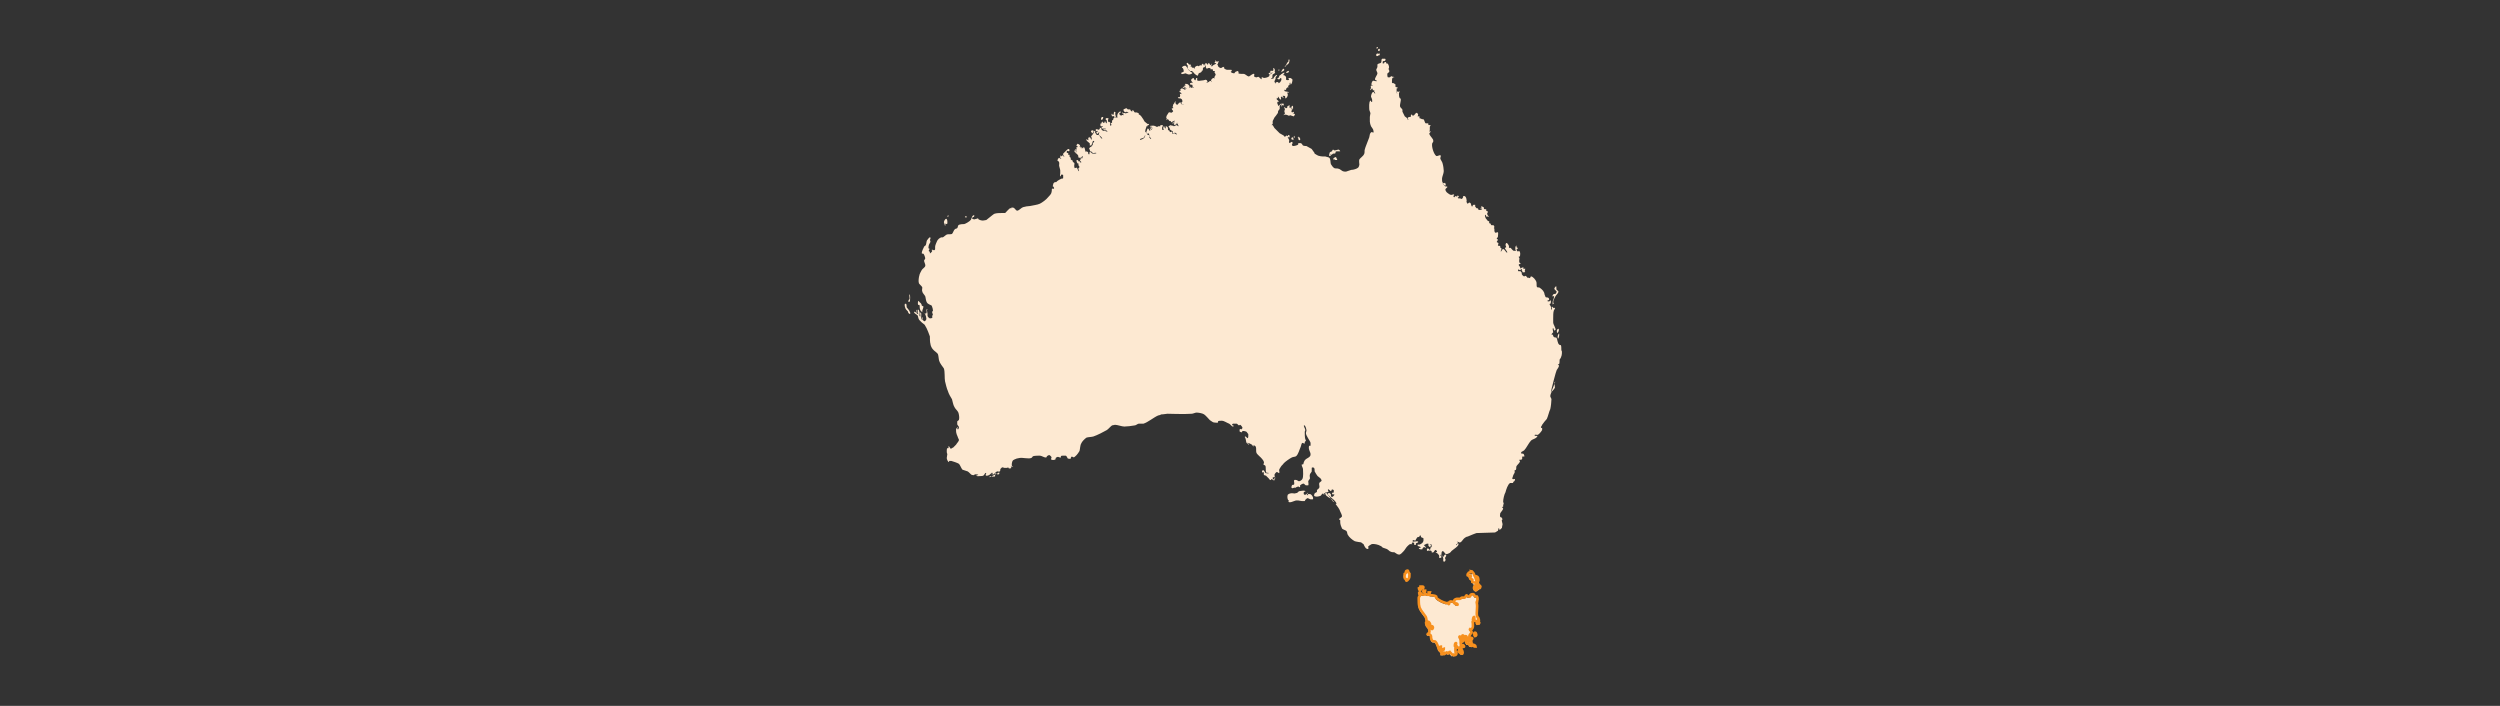 <?xml version="1.0" encoding="UTF-8"?> <svg xmlns="http://www.w3.org/2000/svg" xmlns:xlink="http://www.w3.org/1999/xlink" version="1.1" id="Layer_1" x="0px" y="0px" viewBox="0 0 429.6 121.3" style="enable-background:new 0 0 429.6 121.3;" xml:space="preserve"><rect x="0" y="0" width="429.6" height="121.3" fill="#333333" stroke="none"/> <style type="text/css"> .st0{fill:#FDE9D2;} .st1{fill:none;} .st2{fill:none;stroke:#F7901E;stroke-width:0.447;stroke-miterlimit:10;} </style> <g> <path class="st0" d="M254.1,107.3c0-0.2,0-0.5,0-0.7c0-0.1-0.3-0.4-0.3-0.6c-0.1-0.5,0.1-1.5,0-2c0-0.1-0.1-0.4-0.1-0.4 s0.1-0.3,0.1-0.4c0-0.1,0-0.4-0.1-0.5c0,0-0.2,0-0.3,0c-0.1,0-0.2-0.4-0.3-0.4c-0.1,0-0.4,0-0.5,0.1c0,0,0,0.2-0.1,0.3 c0,0-0.2,0-0.3,0c-0.1,0-0.2-0.2-0.3-0.2c-0.1,0-0.2,0.4-0.3,0.4c-0.1,0-0.4,0-0.5,0c-0.1,0-0.2,0.2-0.3,0.2c-0.1,0-0.4,0-0.5,0 c-0.1,0-0.5,0.1-0.5,0.3c0,0.1,0,0.3,0,0.4c0,0.1,0.3,0.1,0.4,0.1c0,0,0.2,0.1,0.2,0.2c-0.1,0.1-0.4-0.1-0.5-0.2 c-0.1,0-0.2-0.3-0.3-0.3c-0.1,0-0.5-0.1-0.6,0c0,0-0.1,0.2-0.1,0.2s0.1,0.1,0,0.2c0,0-0.1-0.2-0.2-0.2c-0.1,0-0.3,0.1-0.4,0 c-0.4-0.1-1.3-0.5-1.6-0.9c0,0,0-0.2,0-0.2c-0.1-0.1-0.5-0.2-0.7-0.2c-0.1,0-0.4,0-0.4-0.1c-0.1-0.1,0-0.4,0-0.4c0,0-0.2,0-0.2,0 s0,0.3,0,0.4c0,0-0.2,0-0.3,0c-0.1,0-0.2-0.2-0.3-0.2c0,0-0.1,0.2-0.2,0.2c-0.1,0-0.3,0-0.4-0.1s-0.2-0.3-0.3-0.3c0,0-0.1,0-0.1,0 c-0.1,0.1,0.1,0.4,0.1,0.5c0,0.1-0.2,0.3-0.2,0.4c0,0.1,0,0.2,0,0.3c0,0.3,0,0.9,0.1,1.2c0,0.2,0.2,0.5,0.3,0.7 c0.2,0.3,0.6,0.8,0.8,1.1c0.1,0.2,0.1,0.6,0.2,0.8c0,0.1,0,0.4,0.2,0.4c0.1,0,0-0.3,0-0.4s0.2,0.2,0.3,0.3c0.1,0.1,0,0.5,0.2,0.6 c0,0,0.1-0.1,0.2-0.1c0.1,0,0.2,0.3,0.1,0.4c0,0-0.1,0.1-0.1,0.1c-0.1,0-0.2-0.3-0.3-0.4c0,0,0-0.2,0-0.2c-0.1-0.1-0.4-0.1-0.5-0.2 c-0.1-0.1-0.1-0.4-0.2-0.4s0,0.3,0,0.4c0,0.2,0.3,0.4,0.4,0.6c0.1,0.2,0.2,0.6,0.1,0.8c0,0.1-0.3,0.2-0.3,0.3c0,0.1,0.2,0,0.3,0 c0.1,0,0.3,0.2,0.3,0.3c0,0.1,0,0.4,0.1,0.6c0,0.1,0.2,0.3,0.3,0.3c0.1,0,0.4,0,0.4,0.1c0.2,0.2,0.4,0.8,0.5,1.1 c0,0.1,0.1,0.4,0.3,0.4c0,0,0.1-0.1,0.1-0.1c0-0.1-0.2-0.3-0.2-0.4c0-0.1,0.1-0.2,0.2-0.2c0,0,0,0.2,0,0.3s0,0.2,0.1,0.2 c0.1,0,0.4-0.1,0.4-0.1c0,0,0,0.1,0,0.1c0,0.1-0.3,0-0.4,0.1s-0.2,0.1-0.2,0.2c0,0,0.1,0.1,0.2,0.1c0,0.1,0,0.3,0,0.4 c0.1,0,0.3,0,0.4,0c0,0,0-0.2,0-0.3c0.1,0,0.2,0.2,0.3,0.2s0.1-0.2,0.2-0.2s0.2,0.2,0.3,0.2s0.1-0.3,0.2-0.3c0,0,0.1,0.2,0.1,0.2 c0.1,0.1,0.3,0.4,0.4,0.4c0,0,0.1-0.1,0.1-0.1s0.2,0.1,0.2,0.1c0.1,0,0.3-0.2,0.3-0.3c0,0-0.2-0.1-0.1-0.2c0,0,0.1-0.1,0.1-0.1 c0,0-0.1-0.1-0.1-0.2c0-0.1,0-0.2,0-0.3c0,0,0.2-0.1,0.2-0.2c0-0.1-0.2-0.2-0.3-0.3c0-0.1,0-0.5,0.2-0.5c0.1,0-0.1,0.3,0,0.4 s0.2,0.3,0.3,0.4c0,0,0.2,0,0.3,0c0.1,0,0.2-0.1,0.2-0.2c0.1-0.1,0-0.5,0-0.7c0,0,0-0.1,0-0.2c0-0.1,0-0.4-0.1-0.6 c0,0-0.2-0.1-0.1-0.2c0-0.1,0.3,0.1,0.4,0.1c0,0.1,0,0.3,0,0.4c0,0,0.1,0.1,0.1,0.1c0,0-0.1,0.1-0.1,0.1c0,0,0,0.2,0,0.2 c0.1,0,0.3-0.2,0.3-0.3c0,0,0.1-0.2,0.1-0.3c0-0.1-0.4-0.4-0.3-0.5c0.1-0.1,0.3,0.2,0.4,0.2c0,0,0.1-0.1,0.2-0.1 c0.1,0,0.2,0.4,0.3,0.4c0.1,0,0.2-0.1,0.3,0c0,0,0.1,0.2,0.1,0.3c0,0.1-0.2,0.2-0.2,0.2c-0.1,0-0.1-0.3-0.2-0.4c0,0-0.2-0.1-0.3,0 c-0.1,0.1,0,0.3,0,0.4c0,0.1,0.1,0.3,0.2,0.4c0.1,0,0.3,0,0.4,0c0,0,0,0.1,0,0.2c0,0.1,0.3,0.2,0.4,0.2c0.1,0,0-0.2,0-0.4 c0,0.1,0.2,0.2,0.3,0.2c0,0,0.2,0,0.2,0c0-0.1-0.4-0.4-0.5-0.3c0-0.1-0.1-0.4-0.1-0.5c0-0.1,0.2-0.3,0.2-0.4c0-0.1-0.4-0.1-0.5-0.2 c0,0,0-0.1,0-0.2c0-0.1,0.2-0.4,0.3-0.5c0,0,0.1-0.1,0.1-0.2c0-0.1-0.4-0.4-0.3-0.5c0,0,0.2,0.1,0.3,0c0.1,0,0.2-0.3,0.2-0.4 c0-0.1,0-0.4,0-0.5c0-0.1-0.1-0.4,0-0.5c0,0,0.2,0,0.2,0c0,0-0.2-0.1-0.2-0.2c0-0.1,0.1-0.5,0.2-0.5c0.1,0,0,0.5,0.1,0.6 c0,0.1,0.3,0.1,0.4,0.2c0,0.1-0.1,0.3,0,0.4c0.1,0,0.4,0,0.4-0.2C254.4,107.5,254.2,107.4,254.1,107.3z"></path> <path class="st0" d="M244.6,102c0,0,0.1-0.1,0.1-0.1c0,0,0.2,0.1,0.2,0c0,0,0-0.1,0-0.2c0,0-0.2,0-0.2,0 C244.6,101.8,244.5,101.9,244.6,102z"></path> <path class="st0" d="M253.5,109c-0.1,0-0.2,0.1-0.2,0.2c0,0,0.1,0.1,0.1,0.1c0,0-0.1,0.2,0,0.2c0.1,0,0.3-0.1,0.3-0.2 C253.7,109.3,253.6,109,253.5,109z"></path> <path class="st0" d="M244.2,101.3c0-0.1,0-0.3,0-0.3s-0.1,0-0.1,0c0,0,0,0.2-0.1,0.2s-0.2,0.1-0.2,0.1c0,0.1,0.1,0.3,0.2,0.3 S244.2,101.5,244.2,101.3z"></path> <path class="st0" d="M242,98.5c0-0.1-0.2-0.4-0.3-0.4c0,0-0.2,0.1-0.2,0.1c0,0,0,0.2,0,0.2c0,0-0.1,0.1-0.2,0.2 c-0.1,0.2-0.1,0.6,0,0.8c0,0,0.1,0.1,0.2,0.1c0,0.1,0,0.3,0.1,0.3c0.1,0,0.4-0.2,0.4-0.4c0.1-0.2,0.1-0.6,0.1-0.8 C242.2,98.7,242.1,98.6,242,98.5z"></path> <path class="st0" d="M251.3,111c0,0,0,0.2-0.1,0.2c0,0.1-0.1,0.4-0.2,0.5c0,0-0.3,0.1-0.3,0.2c0,0,0,0.2,0,0.3c0,0,0.2-0.1,0.2-0.1 c0.1,0,0,0.3,0,0.3c0.1,0.1,0.4,0.2,0.4,0.1c0.1-0.1,0-0.3,0-0.4c0-0.1-0.2-0.3-0.2-0.4c0-0.1,0-0.2,0.1-0.3c0,0,0.3,0,0.3-0.1 C251.7,111.2,251.4,111,251.3,111z"></path> <path class="st0" d="M244.4,100.9c0,0,0,0.2,0,0.3c0,0,0.2,0,0.2-0.1c0,0,0-0.1,0-0.1C244.5,101,244.4,100.9,244.4,100.9z"></path> <path class="st0" d="M253.7,101.6c0,0,0.1-0.2,0-0.3c-0.1-0.1-0.4,0-0.4,0.2C253.4,101.6,253.6,101.7,253.7,101.6z"></path> <path class="st0" d="M252.4,98.7c0,0-0.1,0.2-0.1,0.3c0,0,0,0.1,0,0.2c0.1,0.1,0.4,0,0.5,0c0,0,0.1,0.2,0,0.2c0,0-0.1,0-0.1,0.1 c0,0.1,0,0.3,0.1,0.4c0,0,0.2,0,0.3,0.1c0,0.1,0,0.3,0,0.4c0,0,0.2,0.1,0.3,0.1c0.1,0,0.3,0,0.4,0c0.1-0.1,0-0.4,0-0.4 c0.1,0,0.2,0.3,0.3,0.2c0.1-0.1,0-0.5,0-0.6c0-0.1-0.3-0.3-0.4-0.3c0,0-0.2,0-0.2,0c-0.1-0.1-0.1-0.4-0.2-0.5s-0.3-0.4-0.4-0.4 c0,0,0.1,0.2,0,0.2C252.6,98.7,252.4,98.6,252.4,98.7z"></path> <path class="st0" d="M254.1,100.7c0,0-0.2-0.1-0.2-0.1c-0.1,0-0.4,0.2-0.5,0.3c-0.1,0-0.2,0.2-0.2,0.3c0,0,0,0.2,0,0.2 c0.1,0.1,0.4,0,0.5-0.1c0,0,0-0.1,0-0.1c0,0,0.1-0.1,0.2-0.1s0.1,0.3,0.1,0.3c0.1,0,0.2-0.2,0.2-0.3 C254.4,100.9,254.2,100.7,254.1,100.7z"></path> <path class="st0" d="M217.9,13.5c0.2,0,0.7,0,0.7-0.2c0,0-0.2,0-0.2,0c0,0-0.1-0.1-0.1-0.1c-0.1,0-0.3,0-0.4,0.1c0,0,0.1,0.1,0,0.2 c0,0-0.2,0-0.2,0C217.8,13.4,217.9,13.5,217.9,13.5z"></path> <path class="st0" d="M209,10.8c0,0,0.1,0.2,0.2,0.2s0.1-0.1,0.1-0.1c0-0.1,0.2-0.4,0.1-0.4c0,0-0.2,0.1-0.3,0.1 c-0.1,0-0.2-0.3-0.3-0.2c0,0,0.1,0.2,0.1,0.3S208.9,10.8,209,10.8z"></path> <path class="st0" d="M219.8,12.1c0,0,0.2-0.1,0.1-0.1c0,0-0.3,0-0.3,0C219.6,12.1,219.7,12.1,219.8,12.1z"></path> <path class="st0" d="M204,11.2c0,0,0.1,0,0.1,0c0,0.1,0,0.3,0,0.4c0,0,0,0.2,0,0.2c0,0.1,0.3,0.3,0.4,0.4c0,0,0.2,0,0.3,0 c0.2,0.1,0.4,0.4,0.5,0.5c0.1,0.1,0.4,0.3,0.5,0.3c0.1,0,0.1-0.3,0.2-0.4c0.1-0.1,0.4-0.1,0.5-0.3c0,0,0-0.2,0.1-0.2 c0,0,0.1,0.1,0.1,0c0,0,0-0.2,0-0.2c0-0.1,0-0.2,0.1-0.3c0,0,0.3-0.1,0.3-0.1c0,0-0.1-0.2-0.1-0.2c0,0-0.2-0.1-0.2-0.1 c0,0,0-0.2,0-0.2c0,0-0.2-0.1-0.2,0c-0.1,0-0.1,0.3-0.2,0.3c0,0-0.1-0.1-0.1-0.1c-0.1,0-0.2,0.1-0.2,0.1c0,0-0.1,0.1-0.1,0.1 c0,0-0.1-0.1-0.2-0.1c-0.1,0-0.4,0.1-0.5,0.3c0,0,0,0.2,0,0.2c-0.1,0-0.2-0.2-0.3-0.2c0,0-0.1,0.1-0.2,0c0,0,0-0.2,0-0.2 s-0.1,0.1-0.1,0.1c0,0-0.2-0.1-0.1-0.2c0,0,0.1-0.1,0.1-0.1c0,0-0.1-0.1-0.1-0.1c0,0-0.1,0-0.2,0c-0.1,0-0.2-0.2-0.3-0.3 c0,0-0.1,0-0.1,0C203.8,10.9,204,11.1,204,11.2z"></path> <path class="st0" d="M220,13c0.1,0.1,0.5-0.1,0.5-0.3c0,0,0-0.1,0-0.1C220.4,12.6,219.9,12.9,220,13z"></path> <path class="st0" d="M222.3,19.2c0,0-0.1,0.1-0.2,0.1c0,0-0.2,0-0.2-0.1c0,0,0.1-0.2,0.1-0.2c0,0-0.1-0.1-0.1-0.1 c0,0,0.2,0,0.2-0.1c0-0.1-0.3,0-0.3-0.1c0-0.1,0.4,0,0.4,0c0,0,0-0.2,0-0.2c0,0,0-0.2,0-0.2s-0.1-0.2-0.2-0.1s0,0.3-0.1,0.3 c0,0-0.3,0-0.3,0c-0.1-0.1,0.1-0.4,0-0.4c-0.1,0-0.3,0.1-0.4,0.2c0,0,0,0.2,0,0.2c0,0-0.1,0.1-0.2,0.1s-0.2-0.2-0.3-0.2 c-0.1,0,0.1,0.3,0.1,0.4c0,0.1-0.1,0.2-0.1,0.3s0.1,0.3,0.1,0.4c0,0.1-0.3,0.3-0.3,0.3s0.3-0.1,0.4-0.1c0.2,0,0.6,0.2,0.6,0.2 l0.2-0.1l0.6,0.2c0,0,0.3-0.3,0.2-0.4c0,0-0.2-0.1-0.3-0.1c0,0-0.1,0.2-0.1,0.1C222.4,19.4,222.4,19.2,222.3,19.2z"></path> <path class="st0" d="M220.3,12.3c0.1,0,0.4-0.2,0.4-0.3c0,0-0.1-0.2-0.1-0.2c-0.1,0-0.3,0.2-0.3,0.3c0,0-0.2,0.2-0.1,0.3 C220,12.4,220.2,12.3,220.3,12.3z"></path> <path class="st0" d="M223.1,23.9c0,0,0.1,0.2,0.2,0.2c0.1,0,0.2-0.2,0.1-0.3c0-0.1-0.2-0.3-0.3-0.3c0,0-0.2,0.1-0.1,0.1 c0,0,0.1,0,0.1,0C223.1,23.7,223.1,23.8,223.1,23.9z"></path> <path class="st0" d="M221,12.5c0,0,0.2,0,0.3,0c0.1,0,0.2-0.2,0.2-0.3C221.4,12.1,220.9,12.4,221,12.5z"></path> <path class="st0" d="M221.4,23.2c-0.1,0-0.1,0.3,0,0.4c0,0,0.2,0,0.2,0c0,0,0-0.2,0-0.2C221.6,23.2,221.5,23.2,221.4,23.2z"></path> <path class="st0" d="M222.1,23.6c-0.1,0-0.2,0.1-0.2,0.2c0,0.1,0.1,0.2,0.1,0.2c0,0,0.3,0,0.3,0c0,0,0-0.1,0-0.2l-0.1,0 c0,0,0,0,0-0.1C222.2,23.6,222.1,23.6,222.1,23.6z"></path> <path class="st0" d="M221.1,11.2c0.1-0.1,0.3-0.2,0.4-0.4c0-0.1,0.2-0.5,0-0.6c-0.1,0-0.1,0.3-0.1,0.4c0,0-0.2,0.1-0.2,0.2 c-0.1,0.1-0.2,0.4-0.2,0.4s-0.3,0.2-0.2,0.3C220.8,11.6,221,11.2,221.1,11.2z"></path> <path class="st0" d="M222.3,23.5c0,0,0,0.2,0.1,0.2c0.1,0,0.1-0.3,0-0.4C222.5,23.3,222.4,23.4,222.3,23.5z"></path> <path class="st0" d="M203.7,12.6c0.1,0,0.4,0.2,0.6,0.2c0.2,0,0.6-0.1,0.6-0.3c0,0-0.2-0.1-0.2-0.1c-0.1-0.1-0.4-0.3-0.5-0.4 c0,0-0.1-0.2-0.1-0.2c0-0.1-0.1-0.2-0.2-0.3c0,0-0.1-0.2-0.2-0.2c-0.1,0-0.3,0-0.4,0.1c-0.1,0-0.2,0.2-0.2,0.3c0,0,0.2,0,0.2,0 c0,0,0,0.1,0,0.2c0,0,0.1,0,0.1,0.1c0,0,0,0.2,0,0.3s-0.3,0.1-0.4,0.2c0,0,0,0.2,0,0.2C203.2,12.8,203.6,12.6,203.7,12.6z"></path> <path class="st0" d="M220.6,18.1c0,0,0-0.1,0-0.1c0-0.1,0-0.2-0.1-0.2c-0.1,0-0.3,0-0.3,0.1c0,0,0,0.2,0,0.3s0.1,0.1,0.1,0.1 c0,0,0-0.2,0-0.2C220.4,18,220.6,18.2,220.6,18.1z"></path> <path class="st0" d="M228.7,85.7c0.2,0.3,0.4,0.6,0.6,0.6c-0.1-0.1-0.2-0.2-0.3-0.3C229,85.9,228.9,85.8,228.7,85.7z"></path> <path class="st0" d="M227.8,84.7C227.8,84.7,227.7,84.7,227.8,84.7c-0.2,0.4,0.4,0.7,0.9,1C228.4,85.3,228.1,84.8,227.8,84.7z"></path> <path class="st0" d="M225.1,84.9c-0.1,0-0.2,0-0.3,0s0,0.2,0,0.2c0,0-0.2,0-0.2-0.1c0-0.1,0.2-0.3,0.2-0.3 c-0.1-0.1-0.3,0.3-0.4,0.3c-0.1,0-0.2,0-0.3,0c-0.1-0.1-0.1-0.4,0-0.5c0,0,0.1,0,0.2,0c0,0,0-0.1,0-0.1c-0.2-0.2-0.8,0-1,0 c-0.1,0-0.3,0.2-0.4,0.3c-0.1,0-0.4,0.1-0.4,0.1c-0.2,0-0.6-0.1-0.8,0c-0.1,0-0.3,0.1-0.4,0.2c-0.1,0.2-0.1,0.6,0,0.8 c0,0.1,0.1,0.2,0.2,0.2c0,0-0.1,0.1-0.1,0.2c0.2,0.3,0.9-0.1,1.3-0.2c0.1,0,0.3,0,0.4,0c0.1,0,0.4,0.1,0.6,0.1c0.1,0,0.4,0,0.5,0 c0,0,0.1-0.1,0.1-0.2c0.1-0.1,0.3-0.3,0.4-0.3s0.4,0.2,0.5,0.2c0.1,0,0.4,0,0.4,0c0.1-0.1,0-0.4,0-0.4 C225.4,85,225.2,84.9,225.1,84.9z"></path> <path class="st0" d="M267.9,57.3C267.8,57.3,267.8,57.3,267.9,57.3c-0.2,0.2-0.3,0.6-0.2,0.8c0,0,0,0.1,0,0.1 C267.9,58.2,268,57.4,267.9,57.3z"></path> <path class="st0" d="M267,50.9c0.2,0.1-0.2,0.7-0.2,1c0,0.1,0,0.4,0,0.4c0,0,0.2-0.1,0.2-0.1c0-0.1-0.1-0.2-0.1-0.3 c0-0.3,0.3-0.8,0.4-1c0.1-0.2,0.5-0.5,0.5-0.8c0-0.1-0.2-0.2-0.3-0.3c-0.1-0.1,0-0.6-0.1-0.6c-0.1,0-0.3,0.3-0.3,0.4 c0,0.2,0.4,0.4,0.4,0.5c0,0.1-0.1,0.3-0.2,0.4c-0.1,0-0.3,0-0.4,0.1c0,0-0.2,0.3-0.1,0.3C266.7,51.1,266.9,50.8,267,50.9z"></path> <path class="st0" d="M267.6,56.6c-0.1,0.1-0.1,0.6,0,0.6c0.2,0,0.4-0.6,0.2-0.7C267.8,56.4,267.7,56.6,267.6,56.6z"></path> <path class="st0" d="M228.8,26.6c0.1,0,0.2-0.2,0.3-0.2c0,0,0.1,0,0.2,0c0.1,0,0.2-0.1,0.2-0.1c0,0,0-0.2,0-0.2 c0,0,0.1-0.1,0.2-0.1c0,0,0.2,0,0.2,0c0.1,0,0.3,0,0.4,0c0-0.1-0.2-0.3-0.3-0.3c-0.1,0-0.3,0.1-0.4,0.1c-0.1,0-0.3,0.1-0.4,0 c0,0-0.1-0.1-0.1-0.1c-0.1,0-0.2,0.2-0.2,0.3c-0.1,0-0.3,0.1-0.4,0.2c0,0.1-0.1,0.3-0.1,0.4C228.5,26.5,228.8,26.6,228.8,26.6z"></path> <path class="st0" d="M236.7,8.3c0,0,0.1-0.1,0.1-0.1c0,0-0.1-0.2-0.2-0.1c0,0-0.1,0.2-0.1,0.2C236.6,8.3,236.7,8.4,236.7,8.3z"></path> <path class="st0" d="M261.5,46.2c0,0,0,0.2,0,0.3c0,0,0.1,0,0.1,0.1c0,0,0,0.2,0.1,0.2c0.1,0,0.4,0,0.4-0.1c0,0-0.1-0.1-0.1-0.1 c0-0.1,0.1-0.3,0.1-0.4c0-0.1-0.4,0.1-0.4,0c0-0.1,0.3-0.1,0.2-0.1c0-0.1-0.3-0.2-0.4-0.1s-0.4,0.2-0.3,0.3 C261.3,46.3,261.5,46.2,261.5,46.2z"></path> <path class="st0" d="M228.7,26.7c0-0.1-0.2-0.2-0.3-0.2c0,0,0,0.2,0,0.3C228.5,26.8,228.7,26.8,228.7,26.7z"></path> <path class="st0" d="M229.5,27c-0.1,0-0.4,0.2-0.4,0.3c0,0,0,0.1,0,0.1c0,0,0.2,0,0.3,0c0,0,0,0.1,0,0.1c0.1,0,0.4,0,0.4,0 c0-0.1-0.1-0.3-0.2-0.4C229.7,27,229.6,27,229.5,27z"></path> <path class="st0" d="M236.8,8.7c0,0,0.2,0.1,0.2,0.1s0.1-0.1,0.1-0.2c0,0,0-0.1,0-0.2c0,0-0.2,0-0.2,0 C236.8,8.5,236.8,8.7,236.8,8.7z"></path> <path class="st0" d="M248.1,31.8c0,0,0.2,0.1,0.3,0.1c0.1-0.1,0-0.4-0.1-0.5c0,0-0.1,0.1-0.2,0.1c-0.1,0-0.2-0.2-0.3-0.1 C247.8,31.4,248.1,31.7,248.1,31.8z"></path> <path class="st0" d="M237,9.2c0,0,0.1,0.2,0.1,0.2s0.1-0.1,0-0.1C237.2,9.2,237,9.1,237,9.2z"></path> <path class="st0" d="M236.8,9.6c0,0,0-0.1,0-0.1c0,0,0.2,0.1,0.2,0c0,0,0.1,0,0.1-0.1c0-0.1-0.2-0.2-0.3-0.2c-0.1,0-0.2,0-0.3,0.1 c0,0,0,0.3,0,0.3C236.6,9.7,236.8,9.6,236.8,9.6z"></path> <path class="st0" d="M268.4,60.5c0-0.1,0-0.2-0.1-0.3l0,0l0-0.1l0-0.1h0c0-0.2,0-0.6-0.1-0.7c0,0-0.2,0-0.3-0.1 c-0.1-0.1-0.2-0.3-0.2-0.4c-0.1-0.2-0.1-0.7-0.3-0.8c0,0-0.3,0-0.4-0.1c-0.1-0.1-0.1-0.3-0.2-0.4c0,0-0.2,0-0.2,0 c0-0.1,0.2-0.3,0.3-0.4c0-0.2-0.2-0.7,0-0.7c0.1,0,0.1,0.4,0.2,0.4c0,0,0.2-0.1,0.2-0.1c0.1-0.3-0.4-0.9-0.4-1.3c0-0.2,0-0.5,0-0.7 c0-0.4,0-1,0.1-1.3c0-0.1,0.3-0.4,0.2-0.5c0,0-0.2,0-0.3,0c0,0-0.1-0.2-0.2-0.2c-0.1,0,0,0.3,0,0.4c0,0,0,0.1-0.1,0.1 c-0.1,0,0-0.4-0.1-0.5c0-0.1-0.3-0.4-0.2-0.5c0,0,0.1,0.1,0.1,0c0.1-0.1,0.2-0.5,0-0.6c0,0-0.1,0.2-0.2,0.2c-0.1,0-0.3,0-0.3-0.1 c0-0.1,0.3-0.1,0.3-0.2c0-0.1,0-0.2-0.1-0.3c-0.1-0.1-0.4-0.1-0.4-0.1c-0.1,0-0.2-0.2-0.2-0.3c-0.1-0.1-0.1-0.5-0.2-0.6 c-0.1-0.3-0.6-0.7-0.8-0.8c-0.1,0-0.4,0-0.4-0.1c-0.1-0.2,0-0.7-0.1-0.9c-0.1-0.3-0.6-0.9-0.9-0.9c-0.1,0-0.1,0.2-0.2,0.3 c-0.1,0-0.2-0.1-0.3-0.1c0,0,0,0.1,0,0.1c-0.1,0-0.3-0.4-0.5-0.4c0,0-0.1,0.1-0.2,0.1c-0.1,0-0.4-0.3-0.4-0.4c0,0,0-0.2,0-0.3 c0,0-0.1,0-0.1,0c0,0-0.1-0.2-0.1-0.2c-0.1,0-0.3,0-0.4,0c0,0-0.1-0.2,0-0.3c0.1,0,0.3,0.2,0.4,0.1c0.1-0.1-0.1-0.5-0.2-0.7 c0,0-0.1,0-0.1-0.1c0,0,0-0.2,0-0.2c0,0,0.3,0,0.3-0.1c0-0.1-0.2-0.1-0.2-0.2c-0.1-0.2,0-0.5,0-0.7c0-0.1-0.2-0.3-0.2-0.3 c0,0,0.1,0.1,0.2,0c0.2-0.1,0.2-0.9-0.1-1c0,0-0.1,0.2-0.2,0.1c-0.1,0-0.2-0.3-0.2-0.4c0,0,0.1,0,0.2,0c0,0,0-0.2-0.1-0.3 c0,0-0.1,0-0.1,0c0,0,0-0.3,0-0.3c-0.1,0-0.2,0.2-0.2,0.3c0,0.1,0,0.3,0,0.4c0,0,0.1,0.1,0.1,0.1c0,0,0,0.1-0.1,0.1 c0,0-0.2,0-0.3,0c-0.2-0.1-0.4-0.4-0.5-0.5c0,0-0.2,0-0.3,0c0,0,0-0.2,0-0.3c0-0.1-0.2-0.4-0.3-0.5c0,0-0.2-0.1-0.2,0 c0,0-0.1,0.2-0.1,0.3c0,0.1,0.2,0.4,0.1,0.4c0,0-0.2,0.1-0.2,0.1c0,0.2,0.5,0.7,0.4,0.8c-0.2,0.1-0.4-0.6-0.7-0.6 c-0.2,0-0.3,0.5-0.4,0.4c-0.1,0,0.2-0.4,0.1-0.5c0-0.1-0.2-0.1-0.2-0.2c0,0,0-0.1,0-0.2c0-0.1-0.3,0-0.4-0.1c0-0.1,0.1-0.3,0.1-0.4 c0-0.1-0.2-0.1-0.3-0.2c0-0.1,0.2-0.3,0.2-0.4s-0.2-0.1-0.2-0.2c0-0.1,0.2-0.2,0.2-0.3c0-0.2,0.1-0.7,0-0.8c-0.1,0-0.3,0.1-0.4,0.1 c-0.1,0-0.2-0.2-0.2-0.3c0-0.1,0-0.3,0-0.4c0,0-0.1-0.1-0.1-0.1c0,0,0.1-0.1,0.1-0.2c0-0.1-0.1-0.3-0.2-0.3c0,0-0.2,0-0.3,0 c-0.1,0-0.1-0.2-0.2-0.3c0,0-0.2,0-0.2-0.1c0,0,0-0.2,0-0.3c0,0-0.2,0-0.2,0c-0.1-0.1-0.3-0.4-0.4-0.5c0-0.1-0.2-0.4-0.1-0.5 c0,0,0.1-0.1,0.1-0.1c0.1,0,0,0.4,0.1,0.4c0,0,0.1-0.2,0.1-0.2c0.1,0,0.1,0.2,0.2,0.2c0,0,0.1,0,0.1-0.1c0-0.1-0.2-0.2-0.2-0.3 c0-0.1-0.1-0.2,0-0.3c0,0,0.1-0.2,0.1-0.2c0-0.1-0.3-0.1-0.3-0.2c0,0,0-0.1,0-0.2c0-0.1-0.3,0-0.4-0.1c0,0,0-0.2,0-0.2 c0-0.1-0.4-0.3-0.5-0.2c0,0,0.1,0.1,0.1,0.2c0,0-0.2,0-0.2,0.1c0,0.1,0.3,0,0.3,0.1c0,0,0,0.1-0.1,0.1c0,0-0.2,0.1-0.3,0.1 c-0.1,0-0.2-0.1-0.3-0.1c0,0,0-0.2,0-0.2c0,0-0.2,0-0.2,0c-0.1,0-0.2-0.2-0.3-0.3c0,0,0-0.2,0-0.3c0,0-0.2,0-0.3,0 c-0.1,0-0.2,0.3-0.2,0.3c-0.2,0-0.2-0.5-0.3-0.6c0,0-0.2-0.1-0.2-0.1c-0.1,0-0.2,0.2-0.3,0.2c-0.1,0-0.2-0.3-0.2-0.4 c0-0.1,0.1-0.2,0-0.3c0-0.2-0.1-0.5-0.3-0.6c-0.1,0-0.3,0-0.3,0c0,0,0.1,0.2,0,0.2c0,0.1-0.1,0.2-0.2,0.3c-0.1,0-0.2-0.1-0.3-0.1 c-0.1,0-0.2,0-0.3,0c0,0-0.1-0.1-0.1-0.1c0-0.1,0.2-0.1,0.2-0.2c0,0-0.1-0.2-0.2-0.2s-0.1,0.2-0.1,0.2c0,0-0.2-0.1-0.3-0.1 c-0.1,0-0.1,0.2-0.2,0.2c-0.1,0-0.2-0.2-0.1-0.3c0,0,0.1,0,0.1-0.1c0,0-0.1-0.1-0.1-0.1c-0.1,0-0.3,0.1-0.4,0.1 c-0.2,0-0.5-0.2-0.6-0.3c-0.2-0.1-0.5-0.5-0.4-0.7c0-0.1,0.4-0.3,0.3-0.4c0-0.1-0.3,0-0.4-0.1c-0.1-0.1-0.4-0.4-0.4-0.6 c-0.1-0.2-0.1-0.5-0.1-0.7c0-0.3,0.3-0.9,0.3-1.3c0-0.3-0.1-1-0.2-1.3c0-0.2-0.4-0.7-0.4-0.9c0-0.1,0.1-0.3,0.1-0.4 c0,0,0-0.1-0.1-0.1c-0.1-0.1-0.5,0.2-0.7,0.1c-0.4-0.3-0.8-1.5-0.7-2.1c0-0.1,0.2-0.3,0.2-0.4c0-0.1,0-0.3-0.1-0.4 c-0.1-0.2-0.5-0.6-0.6-0.9c0-0.1,0.3-0.4,0.3-0.4s-0.3,0-0.3,0c0,0,0.1-0.2,0.1-0.2c0-0.1,0-0.4,0-0.6c0-0.1,0.2-0.2,0.1-0.3 c0,0-0.2,0-0.3,0c-0.1,0,0-0.3-0.1-0.3c-0.1,0-0.3,0-0.4,0c-0.2-0.1-0.2-0.6-0.4-0.7c-0.1,0-0.3,0-0.4-0.1c-0.1,0-0.2-0.1-0.3-0.1 c0-0.1,0.1-0.2,0-0.3c0,0-0.2,0-0.3,0c0,0,0.1-0.2,0.1-0.3c0-0.1-0.1-0.2-0.2-0.3c0,0-0.1,0-0.1,0c-0.1,0-0.3,0.3-0.4,0.4 c0,0-0.2,0.1-0.2,0.1c-0.1,0-0.1-0.2-0.2-0.2c0,0-0.1,0-0.1,0c-0.1,0.1,0,0.3-0.1,0.4c0,0-0.2,0-0.2,0c-0.1,0-0.3,0.1-0.3,0.2 c0,0.1,0.2,0.3,0.1,0.3c-0.1,0-0.2-0.2-0.2-0.3c-0.1-0.1-0.3-0.2-0.4-0.3c-0.1-0.2-0.3-0.6-0.4-0.8c0-0.1,0-0.2,0-0.3 c0-0.2-0.4-0.4-0.4-0.6c-0.1-0.3,0.2-1,0.1-1.3c0-0.1-0.2-0.1-0.2-0.2c-0.1-0.2-0.1-0.6-0.1-0.8c0-0.1,0.2-0.2,0.1-0.3 c0,0-0.2,0.1-0.3,0.1c0,0-0.1-0.2-0.1-0.1c-0.1,0,0,0.4,0,0.4c-0.1,0-0.1-0.4-0.1-0.6c0-0.1,0-0.2,0-0.3c0,0,0.2,0,0.2-0.1 s-0.4-0.1-0.4-0.2c0-0.1,0-0.3,0-0.4c0,0-0.2-0.1-0.3-0.2c-0.1,0-0.3,0-0.3-0.1c0,0,0-0.2,0-0.3c0-0.2,0-0.5,0.2-0.6 c0,0,0.2,0,0.2,0c0-0.1-0.2-0.1-0.3-0.1c0,0-0.1-0.1-0.2-0.1c-0.1,0-0.2,0.2-0.3,0.2c-0.1,0-0.2,0-0.3,0c-0.1-0.1-0.1-0.4-0.1-0.6 c0-0.1,0.2-0.2,0.3-0.3s0-0.3,0-0.4c0,0-0.1-0.1-0.1-0.1c0-0.1,0.1-0.2,0.1-0.3c0-0.2-0.1-0.6-0.3-0.7c0,0-0.2,0-0.2,0 c0,0,0-0.2,0-0.2c0,0-0.2-0.1-0.3,0c0,0,0,0.2-0.1,0.2c0,0-0.2,0-0.2,0c0-0.1,0-0.4,0.1-0.4c0,0,0.1,0,0.2,0c0,0,0.2-0.1,0.2-0.2 c0,0,0-0.2-0.1-0.2c-0.1,0-0.4,0-0.5,0c0,0-0.1,0.1-0.1,0.2c0,0.1,0,0.4-0.1,0.5c-0.1,0.1-0.5,0.1-0.6,0.3c0,0.1,0,0.3,0,0.4 c0,0.1-0.2,0.4-0.2,0.5c0,0.2,0.2,0.4,0.2,0.6c0,0.3-0.5,0.8-0.4,1.1c0,0.1,0.3,0.1,0.3,0.2c0,0.2-0.5-0.1-0.7,0 c-0.1,0.1-0.3,0.5-0.2,0.7c0,0,0.2,0.1,0.2,0.1c0,0.1-0.2,0-0.3,0c-0.1,0.1,0,0.4,0,0.4c0,0.1-0.2,0.3-0.1,0.4 c0.1,0,0.2-0.3,0.3-0.3c0,0,0.1,0.1,0.1,0.2c0,0,0,0.1,0,0.1c0.1,0.1,0.4-0.1,0.4,0c0,0-0.2,0-0.2,0.1c0,0.1,0.3,0.4,0.2,0.5 c-0.1,0-0.2-0.3-0.3-0.3c-0.2,0-0.4,0.5-0.4,0.8c0,0.1,0.2,0.4,0.2,0.6c0,0.1,0,0.3,0,0.3c0,0-0.2,0-0.2,0s0-0.2,0-0.2 c0,0-0.1,0-0.1,0c-0.3,0.2-0.2,1.2-0.2,1.5c0,0.2,0.2,0.5,0.2,0.7c0,0.1-0.1,0.4-0.1,0.6c0,0.2,0,0.6,0,0.8s0.1,0.6,0.2,0.8 c0.1,0.2,0.4,0.5,0.4,0.7c0,0.1,0.1,0.3,0,0.4c0,0-0.2-0.1-0.3-0.1c-0.1,0-0.3,0.3-0.3,0.4c0,0.1-0.1,0.4-0.1,0.5 c-0.2,0.6-0.7,1.7-0.8,2.2c0,0.2,0,0.6-0.1,0.7c-0.1,0.3-0.7,0.7-0.8,0.9c-0.1,0.2,0,0.7,0,0.9c0,0.1-0.1,0.4-0.2,0.5 c-0.2,0.2-0.8,0.4-1.2,0.4c-0.2,0.1-0.7,0.2-0.9,0.3c-0.1,0-0.4,0-0.6-0.1c-0.2-0.1-0.5-0.4-0.7-0.4c-0.2-0.1-0.5,0-0.7-0.1 c-0.2-0.1-0.5-0.5-0.6-0.7c-0.1-0.3,0-0.9-0.3-1.1c-0.1-0.1-0.4-0.1-0.6-0.2c-0.3,0-0.8,0-1.1-0.1c-0.2,0-0.6-0.3-0.8-0.4l0,0l0,0 l0,0l0-0.1v0l-0.5-0.7c0,0-0.7-0.4-0.9-0.5c-0.1,0-0.4,0-0.6-0.1c-0.1-0.1-0.2-0.4-0.4-0.4c-0.1,0-0.3,0-0.4,0c0,0,0,0.2,0,0.2 c-0.1,0.2-0.7,0.3-0.9,0.3c-0.1,0-0.2-0.2-0.2-0.2c0-0.1,0.1-0.2,0.1-0.2c0-0.1,0-0.2,0-0.3c0,0-0.1,0-0.2,0 c-0.1,0-0.2,0.2-0.2,0.2c-0.1,0-0.2-0.1-0.2-0.2c0-0.1,0.1-0.3,0-0.4c0-0.1-0.2-0.3-0.2-0.4c0,0,0.1-0.2,0-0.2c0,0-0.1-0.1-0.2-0.1 c-0.1,0-0.2,0.2-0.3,0.2c-0.1,0-0.2-0.2-0.2-0.2l-0.7-0.4L219,22l-0.3-0.5l-0.2,0l0.2-0.2l0-0.5l0.3-0.6c0,0,0.5-0.6,0.6-0.8 c0-0.1,0-0.3,0.1-0.4c0-0.1,0.2-0.2,0.2-0.3c0-0.1,0-0.4,0-0.5c0-0.1,0.4-0.3,0.3-0.4c-0.1-0.1-0.4,0.4-0.5,0.4 c-0.1,0-0.1-0.3-0.2-0.4c0-0.1,0-0.2,0-0.3c0,0,0.1,0,0.2,0s0-0.1,0-0.1c0-0.1-0.2-0.2-0.3-0.3c0,0,0-0.2,0-0.3 c0,0,0.1,0.1,0.2,0.1c0,0,0-0.3,0-0.3c0.1,0,0.2,0.3,0.3,0.4c0,0,0.1,0.1,0.2,0.1c0.1,0,0-0.3,0-0.4c0,0,0.1-0.1,0.1-0.1 c0.1,0,0.2,0.2,0.3,0.2c0,0,0.1-0.1,0.1-0.1c0,0-0.2-0.1-0.2-0.2c0-0.1,0.3,0,0.4,0c0.1,0.1,0,0.4,0.1,0.4c0.2,0,0.4-0.4,0.4-0.6 c0-0.1-0.1-0.3-0.1-0.4c0,0,0.3,0,0.3,0c0-0.2-0.7-0.1-0.8-0.3c0,0,0-0.2,0.1-0.2c0,0,0.2,0.1,0.2,0.1c0,0,0-0.2,0-0.2 c0-0.1,0.2-0.2,0.2-0.3c0,0,0.2,0.1,0.2,0c0,0-0.1-0.2,0-0.3c0,0,0.2-0.1,0.2-0.1s0-0.1,0-0.1c0-0.1,0-0.3,0.1-0.3s0,0.4,0.1,0.3 c0.2,0,0.3-0.6,0.3-0.8c0-0.1-0.3-0.3-0.4-0.3c-0.1,0-0.3,0-0.3,0.1c0,0.1,0.2,0.2,0.1,0.2c0,0.1-0.4,0.1-0.5,0c0,0,0-0.3,0-0.4 s-0.1-0.2-0.2-0.3c0,0-0.2-0.1-0.3-0.1c0-0.1,0.3-0.3,0.2-0.4c-0.1-0.1-0.4,0.3-0.6,0.4c-0.1,0-0.3,0.1-0.3,0.2c0,0,0,0.2,0,0.2 c0,0-0.3,0.1-0.3,0.2c0,0.1,0.3,0.2,0.4,0.1c0,0,0.1-0.2,0.2-0.2c0.1,0,0.1,0.2,0.1,0.3c0,0.1-0.2,0.4-0.2,0.4c0,0-0.2,0.2-0.3,0.2 c0,0,0-0.2-0.1-0.2c-0.1,0-0.3,0-0.4,0.1c0,0,0,0.2,0,0.2s-0.2-0.3-0.2-0.4c0-0.1,0.2-0.4,0.2-0.5c0,0,0-0.2,0-0.2 c0-0.1,0.4-0.4,0.2-0.4c-0.1-0.1-0.4,0.3-0.5,0.4c0,0,0,0.2-0.1,0.2c-0.1,0-0.3,0.1-0.4,0c0-0.1,0.2-0.1,0.2-0.1 c0.1-0.1,0-0.4,0.1-0.6c0.1-0.1,0.5-0.2,0.4-0.4c0,0-0.1,0-0.1,0c0,0,0,0,0,0c0.1-0.1,0.1-0.4,0-0.6c0,0-0.2-0.1-0.2-0.1 c-0.1,0,0.1,0.3,0,0.4c0,0-0.1,0.1-0.2,0.1c0,0-0.2-0.1-0.3,0c0,0,0,0.2,0,0.3c0,0-0.3,0-0.3,0.1c0,0,0.1,0.2,0.1,0.2 c0.1,0,0.3-0.2,0.4-0.3c0.1,0,0.2,0,0.3,0c-0.1,0-0.3,0.1-0.4,0.2c0,0-0.1,0.1-0.2,0.1c0,0-0.1,0.2-0.1,0.3 c-0.2,0.2-0.7,0.3-0.9,0.3c-0.1,0-0.3-0.2-0.4-0.1c0,0,0,0.2,0,0.3c-0.1,0.1-0.4-0.4-0.6-0.4c-0.1,0-0.2,0.1-0.3,0.1 c-0.1,0-0.4-0.1-0.4-0.2s0.1-0.4,0-0.4c-0.2-0.1-0.6,0.3-0.8,0.4c0,0-0.2,0.1-0.2,0c-0.2,0-0.5-0.4-0.8-0.4s-0.8,0-0.9-0.1 c0,0,0.1-0.2,0-0.3c0,0-0.1-0.1-0.1-0.1c-0.1,0-0.2,0.1-0.3,0.1c-0.1,0-0.2,0.2-0.3,0.3c-0.2,0-0.6-0.1-0.6-0.3 c0,0,0.2-0.1,0.2-0.1c0,0-0.1-0.2-0.1-0.2c-0.1,0-0.2,0-0.3,0s-0.3,0-0.4,0c-0.2,0-0.6-0.2-0.6-0.4c0,0,0.1,0,0.1-0.1 c0,0-0.2,0-0.2,0c-0.1,0-0.3,0.2-0.4,0.2s-0.3-0.1-0.4-0.2c-0.1-0.1-0.1-0.3-0.2-0.4c0-0.1-0.1-0.5-0.3-0.5c-0.1,0-0.2,0.2-0.2,0.2 c0,0.1,0.3,0,0.3,0.1c0,0.1-0.4,0.2-0.5,0.3c-0.1,0-0.2,0.3-0.3,0.2c-0.1,0,0-0.3,0-0.4c0,0-0.1-0.1-0.1,0c0,0,0,0.2-0.1,0.2 c-0.1,0-0.1-0.3-0.2-0.3c0,0-0.1-0.1-0.2,0c0,0,0,0.1,0,0.2c0,0-0.1,0-0.1,0s-0.1-0.2-0.1-0.2s-0.2,0-0.3,0s0.1,0.2,0,0.2 c0,0-0.1,0-0.2,0c0,0-0.2,0.2-0.1,0.2c0,0.1,0.4-0.1,0.4,0c0,0,0,0,0,0.1c0,0,0,0.1,0,0.1c0,0.1,0.1,0.3,0.2,0.3 c0.1,0,0.2-0.1,0.2-0.1c0.1,0,0.3,0,0.4,0c0,0,0,0.2,0,0.2s0.3,0,0.4,0c0,0,0,0.3,0.1,0.3c0,0,0.2,0,0.3,0c0,0-0.1,0.1-0.1,0.2 c0,0.1,0.2,0.3,0.2,0.4c0,0.2-0.3,0.4-0.2,0.6c0,0,0.1,0.1,0.1,0.1c0,0-0.2-0.1-0.3-0.1c-0.1,0-0.4,0.3-0.4,0.4 c0,0.1,0.2,0.3,0.1,0.3c0,0-0.1-0.2-0.2-0.2s-0.2,0.1-0.3,0.2c-0.1,0-0.4,0.2-0.4,0.1c0,0,0.2-0.1,0.2-0.2c0,0-0.1-0.2-0.1-0.2 c0,0-0.2-0.1-0.2-0.1c-0.1,0-0.3,0.1-0.4,0.1c-0.2,0-0.6,0.1-0.8,0.1c-0.1,0-0.2-0.1-0.3-0.1c0-0.1,0.1-0.3,0-0.4h-0.1 c-0.1,0-0.1,0.4-0.2,0.4s-0.2-0.2-0.2-0.2c0,0,0-0.1-0.1-0.2c-0.1,0-0.4,0.2-0.4,0.3c0,0,0,0.1,0,0.2c0,0,0.1,0.1,0.1,0.1 c0,0,0.2,0.2,0.1,0.3c0,0-0.1-0.1-0.2-0.1c0,0-0.1,0.1-0.2,0.1c0,0,0,0.2,0,0.2c0.1,0.1,0.5,0,0.5,0.2c0,0-0.2,0-0.2,0 c0,0.1,0.4,0.3,0.3,0.4c0,0-0.2-0.1-0.2-0.1s-0.1,0.1-0.2,0.1s0-0.2-0.1-0.2s0,0.2-0.1,0.2s-0.1,0-0.1-0.1c0,0,0-0.1,0-0.2 c0,0-0.1-0.2-0.2-0.2l0-0.1c-0.1,0-0.3-0.1-0.4-0.1c0,0-0.2,0-0.2,0.1c0,0,0.2,0.1,0.2,0.2c0,0-0.2-0.1-0.2,0 c-0.1,0-0.1,0.2-0.1,0.3c0,0,0.3,0,0.3,0.1c0,0-0.2,0-0.2,0c0,0.1,0.3,0,0.3,0.1c0,0-0.1,0.1-0.2,0c-0.1,0-0.2-0.2-0.3-0.2 c0,0,0-0.1,0-0.1c0,0-0.1,0-0.1,0c0,0-0.1,0.2,0,0.2c0,0,0.1,0,0.1,0c0.1,0,0.4,0.2,0.3,0.3c-0.1,0.1-0.4-0.2-0.5-0.2 c0,0-0.2,0-0.2,0c0,0-0.2,0.2-0.2,0.3c0,0,0.2,0,0.1,0.1c0,0-0.2,0-0.2,0c0,0,0,0.1,0,0.2c0,0,0.2,0.1,0.3,0.2c0,0,0,0.1,0,0.2 c0,0-0.1-0.1-0.2-0.1c-0.1,0,0,0.2,0,0.3c0,0.1,0,0.2-0.1,0.3c0,0-0.2,0-0.2,0s-0.1,0.1-0.1,0.1c0,0,0.1,0.1,0.2,0.1 c0.1,0,0.3,0,0.4,0.1c0.1,0,0.2,0.3,0.2,0.4c0,0.1-0.2,0.2-0.2,0.3c0,0,0.1,0.2,0.1,0.2c0,0,0.3,0,0.3,0c0,0.1-0.3,0-0.4,0 c0,0-0.1-0.1-0.1-0.2c0,0,0-0.1,0-0.1s-0.1,0-0.1,0c-0.1,0-0.2,0.1-0.3,0.2c0,0-0.1,0.2-0.2,0.2c0,0-0.1,0-0.2-0.1 c0,0-0.1-0.1-0.1-0.2c0-0.1,0-0.3,0-0.3c0,0-0.1,0-0.1,0c0,0,0.1,0.2,0,0.2c0,0-0.1,0-0.1,0c0,0,0,0.1,0,0.1c0,0.1-0.2,0.2-0.2,0.3 c0,0.1-0.1,0.4-0.1,0.4c0,0,0.2,0.1,0.1,0.2c0,0-0.2,0-0.2,0c0,0-0.1,0.1,0,0.2c0,0.1,0.2,0.2,0.2,0.3c0,0-0.1,0.2-0.2,0.2 s-0.1-0.1-0.1-0.1c0,0,0.1,0.2,0,0.2s-0.2-0.1-0.2-0.1s-0.1,0-0.2,0c-0.1,0-0.2,0.3-0.3,0.4c-0.1,0.1-0.2,0.4-0.2,0.5 c0,0,0.1,0.1,0.1,0.2c0,0-0.1,0.1-0.1,0.2c0,0,0.2-0.1,0.2-0.1s0.1,0,0.1,0c0.1,0,0.2,0.3,0.3,0.3c0,0,0.2,0,0.2,0s0,0.2,0.1,0.2 c0.1,0,0.5-0.4,0.6-0.2c0,0.1-0.3,0.1-0.3,0.2c0,0,0.1,0,0.1,0.1c0,0-0.1,0-0.2,0s-0.2,0-0.2,0c0,0,0.2,0.1,0.2,0.1c0,0,0,0,0.1,0 c0.1,0,0.2-0.2,0.3-0.1c0,0-0.2,0.1-0.2,0.2c0,0,0.1,0.2,0.2,0.2s0-0.1,0.1-0.1s0,0,0.1,0c0.1,0,0.1-0.4,0.2-0.3c0,0,0,0.1,0,0.2 c0,0,0.2,0,0.2,0c0,0-0.1,0-0.1,0.1c0,0.1,0.2,0.2,0.1,0.3c-0.1,0-0.2-0.2-0.3-0.2c-0.1,0-0.4,0.2-0.5,0.2c0,0-0.1-0.1-0.1-0.1 c0,0-0.1,0-0.2,0c0,0-0.2-0.1-0.3-0.1c0,0-0.1,0-0.1,0c0,0.1,0.3,0.2,0.2,0.2c0,0-0.2-0.1-0.2-0.1s-0.1,0-0.2,0.1 c0,0.1,0.1,0.2,0.2,0.3c0,0.1,0,0.2,0.1,0.3c0,0,0.2,0.1,0.3,0.2c0,0,0.1,0,0.1,0c0.1,0.1,0,0.4,0.1,0.4c0.1,0,0.2-0.1,0.3-0.1 c0.1,0,0.4,0.2,0.3,0.3c0,0.1-0.3-0.2-0.4-0.2s-0.2,0.1-0.3,0.1c-0.1,0,0-0.4-0.1-0.4c0,0-0.2,0.1-0.3,0.1c-0.1,0-0.1-0.2-0.2-0.3 c0,0-0.2,0-0.2-0.1c0-0.1,0-0.3,0-0.3c0-0.1-0.2-0.3-0.3-0.3c0,0-0.1,0-0.1,0.1c0,0.1,0.1,0.3,0,0.3c0,0-0.1-0.2-0.2-0.2 c0,0,0-0.3-0.1-0.2c-0.1,0-0.1,0.3-0.1,0.4c0,0.1,0.2,0.2,0.1,0.2c0,0-0.1,0-0.1,0s-0.2,0-0.2,0v-0.4c0,0,0.2-0.3,0.1-0.4 c0,0-0.2,0-0.2,0l-0.2,0l0,0h0h0v0.2h0h0l0,0h0c0,0-0.3,0-0.4,0c0,0-0.1,0.1-0.1,0.1c-0.1,0-0.2,0-0.3-0.1c-0.1,0-0.2-0.1-0.3-0.1 c-0.1,0-0.2,0-0.3,0c-0.1,0-0.4,0-0.4,0.1c0,0.1,0.3,0,0.3,0.1s0.2,0.2,0.2,0.3c0,0-0.2-0.1-0.2-0.2c0,0-0.2-0.1-0.2,0 c0,0.1,0.3,0.3,0.2,0.4c-0.1,0.1-0.2-0.3-0.3-0.3c-0.1,0,0.2,0.4,0,0.5c-0.1,0-0.1-0.3-0.3-0.4c0,0-0.1,0-0.1,0 c0,0-0.1,0.2-0.1,0.3c0,0-0.1,0.2-0.1,0.2c0,0.1,0.1,0.4,0.2,0.4c0,0,0.1-0.1,0.1-0.1c0.1,0,0.2,0.2,0.2,0.3c0,0,0,0.1,0,0.2 c0,0.1,0.4,0.4,0.3,0.5c-0.1,0-0.2-0.2-0.3-0.3c0-0.1,0-0.3-0.1-0.4c0,0-0.2,0-0.2,0c0,0,0-0.2-0.1-0.2c0-0.1-0.1-0.3-0.2-0.3 c0,0-0.1,0-0.1,0c0,0.1,0,0.3,0,0.4s0,0.4-0.1,0.5c-0.1,0.2-0.7,0.5-0.8,0.4c-0.1-0.2,0.5-0.2,0.7-0.4c0.1-0.1,0.1-0.3,0.2-0.4 c0-0.1,0-0.3,0-0.4c0-0.2,0-0.5,0.1-0.7c0-0.1,0.1-0.2,0.1-0.3c0,0,0-0.1,0-0.1s0.2,0,0.2,0c0,0,0-0.1,0-0.2c0,0,0.1,0,0.2,0 s0-0.1,0-0.2c0,0-0.1,0-0.2,0c-0.1-0.1-0.4-0.3-0.5-0.4c-0.1-0.1-0.2-0.4-0.3-0.5c-0.1-0.2-0.4-0.6-0.6-0.7c0,0-0.1,0-0.1,0 s0-0.1,0-0.2c-0.1-0.1-0.4-0.2-0.5-0.2c0,0-0.2,0.1-0.2,0c-0.1,0-0.2-0.4-0.4-0.4c0,0,0,0.1,0,0.2s-0.2,0-0.2,0 c-0.1,0-0.1-0.2-0.2-0.3c-0.1,0-0.3,0-0.4,0c0,0-0.1-0.1-0.2-0.2c0,0-0.1,0-0.2,0v0.1c0,0-0.1,0-0.1,0c0,0-0.1,0-0.2,0.1 s-0.1,0.1,0,0.2c0,0.1,0.2,0.3,0.3,0.3c0,0,0.1-0.1,0.2-0.1c0.1,0,0.3,0.1,0.3,0.2c0,0.1-0.2-0.1-0.3,0c0,0-0.1,0.1-0.1,0.1 c-0.1,0-0.2-0.1-0.3-0.1c0,0-0.2,0.1-0.2,0.1c0,0,0-0.2-0.1-0.2s0,0.1,0,0.2s0.1,0.1,0.2,0.2c0,0,0,0.1,0,0.1c-0.1,0-0.3-0.1-0.4,0 c0,0,0.1,0,0,0.1c0,0-0.2-0.1-0.3-0.2c0,0-0.1-0.2,0-0.3c0,0,0.2,0,0.2-0.1c0,0-0.1-0.2-0.1-0.2s-0.1,0.1-0.2,0.2 c0,0-0.2,0.1-0.2,0.2c0,0-0.1,0.2-0.1,0.3c0,0.1,0,0.2,0,0.3h0.1c0,0.1-0.3,0.1-0.4,0.1c0,0-0.1-0.1-0.1-0.2s0-0.3,0-0.4 c0,0,0.1-0.1,0.1-0.2c0-0.1-0.1-0.2-0.2-0.2c0,0-0.1,0.1-0.1,0.2c0,0,0,0.1,0,0.2c0,0,0,0.1,0,0.1c0,0-0.1,0-0.2,0 s-0.1-0.2-0.1-0.2s-0.1,0.1-0.1,0.2c0,0.1,0.1,0.3,0.2,0.3c0,0,0.2-0.1,0.3,0s0,0.2,0,0.2c0,0-0.1,0.1-0.2,0.2c0,0,0,0.2,0,0.2 c0,0-0.2,0.1-0.2,0.1c0,0.1,0,0.3,0,0.4c0,0-0.2,0-0.2,0.1c0,0,0.1,0.2,0.1,0.3c0,0-0.2,0.1-0.2,0.1c-0.1,0,0-0.4,0-0.4l0,0 c0,0,0-0.2-0.1-0.2c0,0-0.1-0.1-0.2-0.1c0,0,0,0.1,0,0.1c-0.1,0-0.1-0.3-0.1-0.4c0,0,0-0.1,0-0.1c0,0,0.1,0,0.1,0 c0,0,0-0.2-0.1-0.2c0,0-0.2,0-0.3,0c0,0-0.1,0.1-0.1,0.1c0,0,0,0.1,0,0.1c0,0.1,0.2,0.2,0.2,0.2c0,0.1,0,0.3,0,0.4 c0,0-0.1,0.1-0.1,0.1c-0.1,0-0.1-0.3-0.1-0.3c0,0-0.2,0-0.2,0c0,0,0,0.2,0,0.2s-0.1,0-0.2,0s-0.1-0.2-0.1-0.2 c-0.1,0-0.2,0.1-0.2,0.2c0,0,0,0.1,0,0.1s-0.2,0-0.2,0.1c0,0,0,0.1,0,0.2c0,0,0,0.2,0.1,0.2s0.2,0,0.3,0c0,0,0.1,0.1,0,0.1 c0,0-0.2,0-0.2,0c0,0,0,0.2,0.1,0.3c0,0,0.2,0,0.3,0c0.1,0,0.3,0,0.3,0c0,0,0,0,0,0.1c-0.1,0.1-0.4-0.1-0.4,0c0,0,0.1,0.2,0.2,0.2 c0,0,0.2,0,0.3,0c0,0,0.2,0.1,0.2,0.2c0,0.1-0.3-0.1-0.4-0.1c0,0-0.1,0-0.2,0c-0.1,0-0.3-0.1-0.4-0.2c0,0,0-0.3-0.1-0.3 s-0.2-0.1-0.2-0.1s0,0.1,0,0.2c0,0-0.1,0.2-0.2,0.2s-0.2-0.1-0.3-0.1c0,0-0.2,0-0.2,0c0,0,0,0.1,0,0.1s0.1,0,0.1,0 c0,0-0.1,0.1-0.1,0.1c0,0,0,0.2,0,0.2s0.1-0.1,0.2-0.1c0,0,0.2,0,0.2,0c0,0-0.1,0.1-0.1,0.1c0,0-0.2,0.1-0.2,0.2 c0,0,0.1,0.2,0.2,0.2c0.1,0,0.2-0.3,0.3-0.3c0,0,0,0,0,0.1c0,0.1-0.1,0.2-0.1,0.3c0,0.1,0.2,0.2,0.3,0.3c0.1,0.1,0.4,0.4,0.3,0.4 c-0.2,0.1-0.4-0.5-0.6-0.6c0,0-0.2,0-0.3,0c-0.1,0-0.1-0.2-0.2-0.3c0,0-0.1,0-0.1,0c0,0,0-0.2,0-0.3c0,0-0.2-0.2-0.3-0.1 c0,0,0.1,0.1,0.1,0.2c0,0.1,0,0.3,0,0.3s0-0.1-0.1-0.1c0,0-0.1-0.1-0.1,0c0,0,0,0.1,0,0.1c0,0.1-0.1,0.2-0.2,0.3 c0,0-0.1,0.1-0.1,0.2c0,0,0.1,0.1,0.1,0.2s0,0.1,0,0.1c0,0,0,0.2,0,0.2c-0.1,0-0.2-0.2-0.2-0.3c0,0-0.2-0.2-0.2-0.2 c0,0,0,0.2,0,0.2s-0.1-0.1-0.1-0.1c0,0-0.1,0.1-0.1,0.2c0,0.1,0.1,0.3,0,0.3c-0.1,0-0.2-0.2-0.3-0.2c0,0,0,0.1,0,0.2 c0.1,0.2,0.5,0.4,0.6,0.6c0,0.1-0.1,0.3,0,0.3c0,0,0.1,0,0.2,0c0.1,0,0.1-0.3,0.2-0.4c0-0.1,0.1-0.4,0.2-0.4c0.1,0,0.2,0.2,0.1,0.2 c0,0.1-0.2,0.1-0.2,0.2c0,0,0,0.2,0,0.2c0,0.1-0.1,0.2-0.2,0.3c0,0-0.1,0.2-0.2,0.2c0,0-0.1-0.1-0.1-0.1c0,0,0,0.2,0,0.2 c0,0-0.1,0-0.1,0c-0.1,0.1,0.1,0.4,0.1,0.4c0,0,0,0.1,0,0.2c0,0,0.3,0,0.3,0.1c0,0,0,0.1,0.1,0.1c0,0,0.1,0.1,0.2,0.1 c0.1,0,0.5-0.1,0.5,0s-0.4,0.1-0.5,0.1c-0.1,0-0.2,0-0.3-0.1s-0.2-0.1-0.2-0.2c0,0-0.1,0-0.1,0c0,0-0.1,0.1-0.1,0.2s0.1,0.1,0,0.2 s-0.2-0.1-0.2-0.1c0,0,0-0.2,0-0.2c0-0.1-0.3-0.2-0.4-0.2c0,0-0.1,0.1-0.1,0.1c0,0,0-0.2,0-0.2c0-0.1-0.1-0.3-0.1-0.4 c0,0-0.1-0.2-0.1-0.2c0,0,0,0-0.1,0s0,0.2-0.1,0.2c-0.1,0-0.2-0.3-0.3-0.2c0,0,0.1,0.2,0,0.2c-0.1,0-0.1-0.3-0.1-0.3 c0,0-0.2,0-0.2-0.1c0,0,0.1,0,0.1-0.1c0-0.1-0.1-0.1-0.2-0.2c0,0-0.2-0.1-0.2-0.1c-0.1,0-0.1,0.2-0.2,0.2c0,0,0,0.2,0,0.2 c0,0,0.1,0,0.1,0c0,0,0.1,0.1,0.1,0.1c0,0,0,0.1-0.1,0.1s-0.1,0-0.2,0c0,0,0.1,0.1,0.1,0.1c0,0.1,0,0.2,0,0.3s-0.2-0.1-0.3,0 c0,0.1,0.4,0.2,0.4,0.3c0,0-0.1,0-0.1,0c-0.1,0-0.2-0.2-0.3-0.2c0,0-0.1,0.2-0.1,0.2c0,0,0.1,0.1,0.1,0.1c0,0,0.3,0,0.3,0 c0,0-0.1,0.1-0.1,0.1c0,0-0.2-0.1-0.2,0c0,0,0.1,0.1,0.1,0.1c0.1,0,0.2,0.1,0.3,0.2c0,0,0.2,0.2,0.2,0.3c0,0,0,0.2,0,0.2 c0,0,0.1,0.1,0.1,0.1c0,0,0.1,0,0.2,0s0.2,0,0.2,0c0.1,0,0.1-0.3,0.2-0.3c0.1,0,0,0.3,0,0.4c0,0-0.2,0-0.3,0c0,0,0,0.1,0,0.1 c0,0,0,0.1,0,0.2c0,0-0.1-0.1-0.1-0.1c0,0,0,0.1,0,0.2c0,0.1,0.3,0.2,0.2,0.3c0,0-0.2,0-0.2,0c0,0-0.1-0.2-0.1-0.2 s-0.1-0.1-0.2-0.1c0,0,0,0.2,0,0.2c-0.1,0,0-0.3-0.1-0.3s-0.1,0-0.2,0c0,0,0,0.2,0,0.2c0,0.1,0.1,0.3,0.2,0.4c0,0,0.2,0,0.2,0.1 c0,0-0.1,0-0.1,0.1c0,0.1,0.2,0.3,0.2,0.4c0,0.1-0.2,0.2-0.2,0.3c0,0.1,0.2,0.4,0.1,0.4c-0.1,0.1-0.2-0.5-0.4-0.6 c-0.1,0-0.2,0.1-0.3,0.1c-0.1-0.1-0.1-0.4-0.1-0.5c0-0.1,0.1-0.3,0-0.4c0-0.1-0.2-0.1-0.3-0.2c0,0,0.1-0.1,0.1-0.1 c0-0.1-0.3-0.2-0.4-0.3c0,0,0-0.2,0-0.3c0,0-0.2-0.1-0.2-0.2c0,0,0-0.2,0-0.3c0,0-0.1,0-0.2,0s0-0.2,0-0.2c0-0.1-0.2-0.1-0.3-0.2 c0,0,0-0.2,0.1-0.3c0,0,0.2,0.1,0.3,0.1c0,0,0.1-0.1,0.1-0.2c0-0.1-0.1-0.2-0.2-0.2c-0.1,0-0.3,0.2-0.4,0.3 c-0.1,0.1-0.4,0.4-0.5,0.5c0,0,0,0.2,0,0.2c0,0.1,0.2,0.2,0.2,0.3c-0.1,0.1-0.2-0.2-0.3-0.2c-0.1,0-0.2,0.2-0.2,0.2 s-0.1-0.2-0.1-0.2c-0.1,0-0.1,0.3-0.1,0.4c0,0.1,0.2,0.2,0.2,0.2c-0.1,0.1-0.4-0.2-0.4-0.2c0,0-0.1,0.1-0.2,0.2s0,0.2,0,0.2 s-0.2,0-0.2,0c0.6,0.3,0.4,0.7,0.4,0.9c0,0.2,0.2,0.7,0.2,0.9c0,0.1,0,0.4,0,0.5c0,0.1-0.1,0.4,0,0.5s0.1-0.3,0.2-0.3 c0.1,0,0.3,0,0.3,0.1c0,0.1,0,0.4,0,0.5c0,0.1-0.2,0.1-0.3,0.1c-0.2,0.1-0.6,0.3-0.7,0.4c0,0-0.1,0.1-0.2,0.2c0,0-0.1,0-0.2,0 c-0.1,0-0.3,0.2-0.3,0.3c0,0.1-0.1,0.4-0.1,0.4s0.2,0.1,0.2,0.2c0,0,0.1,0.2,0,0.2c0,0.1-0.3,0-0.3,0c-0.1,0.1,0,0.4-0.1,0.6 c0,0.3-0.4,0.7-0.6,0.9c-0.3,0.4-1,0.9-1.4,1.1c-0.4,0.2-1.3,0.3-1.7,0.4c-0.3,0-0.9,0.1-1.2,0.2c-0.3,0.1-0.7,0.6-1,0.6 c-0.2,0-0.4-0.4-0.6-0.5c-0.1,0-0.4-0.1-0.4,0c0,0,0,0.1,0,0.1c0,0-0.2-0.1-0.2,0c-0.2,0-0.4,0.4-0.5,0.4c-0.1,0.1-0.3,0.4-0.4,0.4 c-0.1,0-0.3,0-0.4,0c-0.3,0-1,0-1.3,0.1c-0.1,0-0.4,0.2-0.5,0.3c-0.3,0.2-0.7,0.6-1,0.8c-0.1,0-0.4,0.1-0.6,0.1 c-0.2,0-0.7-0.1-0.8-0.3c0,0,0-0.1,0-0.1c-0.1,0-0.2,0.1-0.3,0.1c-0.1,0-0.3,0.1-0.4,0.1s-0.2-0.1-0.3-0.1s0-0.2,0-0.2 c0-0.1,0.3-0.1,0.3-0.2c0,0,0.1-0.2,0-0.2c-0.1-0.1-0.4,0.2-0.4,0.4c-0.1,0.1-0.1,0.4-0.2,0.4c-0.2,0.3-1,0.7-1.1,0.7 c-0.1,0-0.8,0-1,0.2c-0.1,0.1-0.1,0.4-0.2,0.5c-0.1,0.1-0.4,0.1-0.4,0.2c-0.2,0.1-0.3,0.6-0.5,0.8c-0.2,0.1-0.7,0-0.9,0.1 c-0.2,0.1-0.5,0.4-0.7,0.5c0,0-0.2-0.1-0.2,0c-0.3,0-0.7,0.4-0.8,0.7c-0.1,0.2-0.3,0.7-0.3,0.9c0,0.1,0,0.4,0,0.4 c0,0.1-0.1,0.2-0.2,0.2s-0.2-0.1-0.3-0.1s-0.1,0.1-0.1,0.1c0,0,0.1,0,0.1,0.1c0,0.1-0.1,0.2-0.2,0.3c0,0-0.2,0.2-0.2,0.1 c0,0,0-0.2,0-0.2c0-0.1-0.2-0.1-0.2-0.2s0.2-0.3,0.1-0.4c0,0-0.1,0-0.1,0c-0.1-0.1,0-0.4,0-0.5c0-0.2,0.3-0.5,0.3-0.7 c0-0.1-0.1-0.2-0.1-0.3c0,0,0.1-0.1,0.1-0.2c0,0,0-0.1,0-0.2c0,0-0.2,0-0.2,0c-0.1,0.1-0.3,0.4-0.4,0.5c-0.1,0.2-0.1,0.6-0.2,0.8 c0,0.1-0.3,0.2-0.3,0.3c-0.1,0.2-0.4,0.8-0.4,1.1c0,0.1,0.3,0.1,0.3,0.1c0.1,0.1,0.3,0.6,0.3,0.8c0,0.1-0.2,0.3-0.2,0.4 c0,0.2,0.3,0.7,0.2,0.9c0,0.2-0.5,0.5-0.6,0.7c-0.1,0.2-0.4,0.7-0.4,0.9c-0.1,0.3-0.2,1-0.1,1.3c0,0.2,0.5,0.5,0.6,0.8 c0,0.2-0.1,0.5,0,0.7c0,0.2,0.4,0.6,0.5,0.8c0.1,0.3,0.1,0.8,0.3,1.1c0.1,0.2,0.6,0.4,0.8,0.5c0.1,0.2,0.3,0.8,0.2,1 c0,0-0.1,0-0.1,0c-0.1,0.1,0.2,0.6,0.1,0.7c0,0-0.1,0-0.1,0c-0.1,0,0.1,0.3,0,0.4s-0.3,0.1-0.4,0.1c-0.1,0-0.3-0.2-0.4-0.4 c0-0.1,0-0.3,0-0.4c0-0.1-0.1-0.4-0.1-0.6c0,0,0.1-0.2,0.1-0.2c0,0-0.2,0.1-0.2,0.1c0,0.1,0.1,0.5,0,0.6c0,0.1-0.3,0.1-0.4,0 c-0.1,0-0.2-0.2-0.3-0.2c0-0.1,0-0.4,0.1-0.5c0-0.1,0.1-0.3,0.1-0.4c0-0.1-0.2-0.1-0.3-0.2c0,0,0-0.2-0.1-0.3 c0-0.1-0.2-0.2-0.3-0.3c0,0-0.1-0.2-0.1-0.2c-0.2,0-0.2,0.6-0.1,0.7c0,0,0.1,0,0.2,0c0.1,0.1,0,0.5,0.1,0.7c0,0.1,0.1,0.3,0.2,0.4 c0,0,0.2,0.1,0.2,0.1c0.1,0.1,0.4,0.2,0.5,0.4c0.1,0.2,0.2,0.6,0.2,0.8c0,0.1-0.2,0.4-0.3,0.4s-0.2-0.1-0.3-0.2 c0-0.1,0-0.5-0.1-0.5s0.1,0.5,0,0.5c-0.1,0-0.2-0.4-0.2-0.5c0-0.2,0.1-0.8-0.1-0.8c-0.2,0,0.1,0.7-0.1,0.7c0,0-0.1-0.2-0.1-0.2 c0-0.2,0.1-0.5,0-0.6c0-0.1-0.1-0.4-0.2-0.4c-0.1,0-0.1,0.4-0.1,0.5c0,0.1,0.2,0.3,0.1,0.3c0,0-0.2-0.1-0.3-0.2c0,0,0-0.1,0-0.1 c0-0.1,0.2-0.4,0.1-0.5c0,0-0.1,0.1-0.1,0.1c0,0.1,0,0.4-0.1,0.4c0,0-0.1-0.1-0.1-0.1c0,0-0.2-0.1-0.2,0c-0.1,0.2,0.4,0.4,0.6,0.6 c0.1,0.2,0.1,0.6,0.3,0.8c0.1,0.1,0.3,0.3,0.4,0.4c0.1,0.1,0.4,0.3,0.5,0.4c0.2,0.3,0.5,0.9,0.6,1.2c0.1,0.2,0.2,0.6,0.3,0.8 c0,0.3,0,1,0.1,1.3c0,0.2,0.2,0.7,0.4,0.9c0.2,0.3,0.8,0.6,0.9,0.9s0.1,0.8,0.2,1.1c0.1,0.4,0.6,1,0.8,1.3c0.2,0.5,0.1,1.7,0.2,2.2 c0.1,0.4,0.3,1.3,0.5,1.7c0.1,0.4,0.5,1.1,0.7,1.4c0.1,0.3,0.2,1,0.4,1.3c0.1,0.3,0.6,0.7,0.7,1c0.1,0.3,0.2,0.9,0.1,1.2 c0,0.1-0.2,0.2-0.3,0.3c0,0.1,0,0.4,0,0.5s0.3,0.4,0.3,0.5c0,0.1-0.1,0.4-0.2,0.4c0,0-0.1-0.2-0.1-0.2c0,0,0.2-0.2,0.1-0.2 c-0.1,0-0.2,0.2-0.3,0.3c0,0.1,0,0.3,0,0.4c0,0.3,0.2,0.8,0.3,1c0,0.1,0.2,0.4,0.2,0.5c0,0.2-0.4,0.6-0.5,0.8 c-0.1,0.1-0.4,0.4-0.5,0.5c-0.1,0-0.3,0.2-0.4,0.2c-0.1,0-0.2-0.3-0.3-0.4c0,0-0.1-0.1-0.1,0c0,0,0,0.2,0,0.3c0,0-0.1,0-0.2,0 c-0.1,0.1-0.1,0.4-0.1,0.5c0,0.1,0,0.4,0.1,0.5c0,0.2-0.1,0.5-0.1,0.7s0.2,0.7,0.4,0.7c0,0,0-0.2,0-0.2c0.1,0,0.3,0,0.4,0 c0.3,0.1,1,0.3,1.3,0.5c0.2,0.2,0.4,0.8,0.6,1c0.2,0.1,0.7,0.2,0.9,0.3c0.2,0.1,0.5,0.5,0.7,0.6c0.1,0,0.4,0.1,0.4,0 c0,0,0.1-0.1,0.2-0.1c0.1,0,0.5,0,0.5,0.1c0,0.1-0.3,0-0.3,0.1c0,0.2,0.5,0.1,0.6,0.1c0.2,0,0.5,0,0.6-0.1c0.1,0,0.2-0.3,0.3-0.4 c0,0,0.2-0.1,0.2,0c0,0-0.1,0.1-0.1,0.2c0,0,0,0.2,0,0.2c0.1,0.1,0.5,0,0.6-0.1c0.1,0,0.4-0.4,0.5-0.4c0,0,0.1,0.2,0.1,0.2 c0,0.1-0.3,0-0.3,0c0,0.1,0.4,0.1,0.5,0.1c0,0,0.1-0.2,0.2-0.2c0.1,0,0.4,0.3,0.6,0.2c0.1,0,0.2-0.2,0.1-0.3s-0.1,0.1-0.2,0.1 S170,82.1,170,82s0.2-0.2,0.2-0.2c0.1,0,0.2,0.1,0.3,0.1c0.1,0,0.3,0,0.4,0c0,0,0.1-0.1,0.1-0.1c0-0.1,0-0.4,0-0.5 c0-0.1,0.3-0.3,0.4-0.3c0.1,0,0.3,0.1,0.4,0c0.1,0,0.1-0.4,0.1-0.4s0.2-0.2,0.3-0.3c0.1,0,0.4,0.1,0.4,0.1c0.1,0,0.4,0,0.5,0 c0,0,0.1-0.1,0.1-0.1c0.1,0,0.1,0.2,0.2,0.2c0.1,0,0.3,0,0.4-0.1c0,0-0.1-0.1-0.1-0.2c0-0.1,0.4,0.1,0.4,0c0,0-0.2-0.1-0.2-0.1 c-0.1-0.2,0-0.7,0.1-0.9c0.1-0.2,0.5-0.3,0.7-0.4c0.1,0,0.4-0.1,0.5-0.1c0.5-0.1,1.6,0.2,2,0c0.1,0,0.2-0.2,0.3-0.3 c0.3-0.1,0.9-0.1,1.2-0.1c0.3,0,0.8,0.4,1.1,0.3c0,0,0.1-0.1,0.1-0.2c0.1-0.1,0.3-0.2,0.4-0.2c0.1,0,0.4,0.3,0.4,0.4 c0,0.1-0.1,0.2-0.1,0.3c0.1,0.2,0.6,0.2,0.8,0c0,0,0-0.1,0-0.2c0.1-0.1,0.3-0.2,0.4-0.2s0.4,0.2,0.5,0.1c0,0,0-0.1,0-0.2 c0-0.1,0.4-0.1,0.4-0.1c0.1,0,0.3,0,0.4,0c0.2,0,0.3,0.4,0.4,0.5c0.1,0,0.4,0.1,0.5,0c0,0,0-0.2,0.1-0.3s0.4,0.1,0.4,0.1 c0.1,0,0.4-0.3,0.5-0.4c0.1-0.1,0.4-0.5,0.5-0.7c0.1-0.3,0.1-1,0.3-1.3c0.1-0.3,0.6-0.8,0.9-1c0.3-0.1,0.9-0.1,1.2-0.2 c0.6-0.2,1.8-0.8,2.3-1.1c0.3-0.2,0.7-0.7,0.9-0.8c0.1,0,0.4-0.1,0.5-0.1c0.4,0,1.2,0.3,1.6,0.3c0.4,0,1.3-0.1,1.8-0.2 c0.2,0,0.5-0.3,0.7-0.3c0.2,0,0.6,0,0.8,0c0.7-0.2,1.8-1.1,2.5-1.4c0.1,0,0.4-0.1,0.6-0.2l0,0h0.1h0.1l0,0l0.8-0.1 c0,0,3.1,0.1,4.2,0c0.2,0,0.6-0.2,0.8-0.2c0.3,0,1,0.1,1.3,0.3c0.3,0.2,0.8,0.8,1,1c0.2,0.1,0.5,0.4,0.7,0.4s0.6,0.1,0.7,0 c0,0,0-0.1,0-0.2c0.1-0.1,0.5-0.1,0.7-0.1c0.3,0,0.9,0.4,1.2,0.5c0.2,0.1,0.4,0.4,0.6,0.5c0,0,0.2,0,0.2-0.1c0-0.1-0.3-0.1-0.3-0.2 c0,0,0.1-0.2,0.2-0.2c0.1,0,0.4,0,0.6,0c0.1,0,0.3,0.3,0.4,0.3c0,0,0.2-0.1,0.2-0.1c0.1,0,0.4,0.4,0.4,0.5c0,0.1-0.1,0.2-0.2,0.3 c0,0-0.2-0.1-0.2-0.1c-0.1,0-0.1,0.3-0.1,0.4c0,0.1,0.3,0.2,0.4,0.2c0,0,0-0.2,0.1-0.2c0.1-0.1,0.5,0,0.7,0.1 c0.1,0.1,0.2,0.3,0.3,0.4c0,0.1,0,0.4,0,0.4c0,0,0,0.2-0.1,0.3c-0.1,0-0.3-0.3-0.4-0.3c0,0-0.1,0-0.1,0.1s0.1,0.1,0.1,0.2 c0.1,0.2,0.1,0.6,0.2,0.8c0.1,0.1,0.3,0.3,0.4,0.3c0,0,0.1-0.1,0-0.1c0-0.1-0.3-0.1-0.3-0.2c0,0,0.1,0,0.1,0c0.2,0,0.5,0.2,0.7,0.3 c0.1,0,0.2,0.4,0.3,0.3c0,0,0-0.2,0-0.2c0.1,0,0.4,0.2,0.4,0.3c0.1,0.2,0,0.8,0.1,1c0.1,0.3,0.8,0.8,1,1.1c0.1,0.1,0.3,0.4,0.3,0.6 c0,0.1-0.1,0.2-0.1,0.3c0,0.1,0.2,0.1,0.3,0.2c0.2,0.2,0,0.9,0.2,1.2c0,0.1,0.4,0,0.4,0.1c0,0.1-0.4,0-0.5,0 c-0.1,0-0.2-0.4-0.4-0.5c0,0-0.1,0-0.1,0c-0.1,0-0.2,0.3-0.1,0.4c0,0,0.2-0.1,0.3,0c0,0.1-0.1,0.3,0,0.4c0,0.1,0.4,0.1,0.4,0.2 c0.1,0.1,0.3,0.3,0.4,0.4c0.1,0.1,0.2,0.3,0.3,0.3c0.1,0,0.2-0.2,0.2-0.2c0.1,0,0.4,0.4,0.5,0.2c0,0,0-0.1,0-0.1 c0-0.1,0.2-0.3,0.2-0.3c-0.1-0.1-0.3,0.3-0.4,0.3c-0.1,0-0.1-0.3-0.1-0.3c0,0,0-0.1,0.1-0.1s0.1,0.1,0.2,0c0.1,0,0-0.3,0-0.4 c0-0.1,0.2-0.4,0.4-0.5c0.1,0,0.3,0.2,0.4,0.2c0.1-0.1,0-0.4,0-0.5c0-0.2,0.2-0.4,0.3-0.6c0.1-0.2,0.4-0.4,0.5-0.6 c0.3-0.3,1-0.8,1.4-1c0.2-0.1,0.6-0.1,0.7-0.2c0.4-0.3,0.6-1.2,0.8-1.6c0.1-0.2,0.1-0.6,0.3-0.7c0.1,0,0.4,0.2,0.4,0.1 c0,0,0-0.2,0-0.2c0-0.1,0.2-0.2,0.2-0.3c0-0.1-0.1-0.2-0.1-0.2c-0.1-0.3-0.1-1-0.1-1.3c0-0.1,0.1-0.2,0.1-0.3 c0-0.2-0.4-0.8-0.2-0.8c0.2-0.1,0.4,0.7,0.4,0.9c0,0.1-0.1,0.3-0.1,0.4c0,0.5,0.7,1.3,0.8,1.7c0,0.1,0,0.4,0,0.5c0,0-0.2,0-0.2,0 c-0.1,0-0.1,0.3-0.1,0.4c0,0.3,0.3,0.8,0.3,1c0,0.1,0,0.3-0.1,0.4c-0.1,0.2-0.6,0.4-0.7,0.5c-0.1,0.1-0.3,0.3-0.3,0.4 c-0.1,0.1-0.1,0.5-0.2,0.5c0,0-0.1,0-0.2,0c-0.1,0.2,0.2,0.6,0.2,0.8c0,0.4,0.1,1.3-0.1,1.7c-0.1,0.2-0.4,0.4-0.6,0.4 c-0.1,0-0.3-0.2-0.4-0.2c-0.1,0-0.3-0.1-0.4,0c-0.1,0.1,0,0.4,0,0.5c0,0.1,0,0.3-0.1,0.3c0,0-0.3,0-0.3,0.1s-0.1,0.2-0.1,0.3 c0,0.1,0.1,0.2,0.2,0.2s0.2-0.1,0.3-0.1s0.2,0,0.3,0c0,0,0-0.1,0.1-0.1c0,0,0.2-0.1,0.3-0.1s0.2,0.2,0.3,0.1c0,0,0-0.2,0-0.3 c0.1-0.1,0.4-0.3,0.6-0.3c0.1,0,0.3,0.3,0.4,0.3s0.3,0,0.4,0c0.1-0.1,0-0.5,0-0.7c0-0.1,0.3-0.4,0.3-0.5c0-0.2-0.1-0.5,0-0.7 c0-0.1,0.3-0.4,0.3-0.5c0-0.1,0-0.5,0-0.6c0-0.1,0.3-0.1,0.4,0c0.1,0.1,0.1,0.4,0.1,0.6c0.1,0.2,0.4,0.7,0.5,0.8 c0.1,0.1,0.4,0.3,0.5,0.4c0.1,0.1,0.2,0.3,0.2,0.4c0,0.1-0.4,0.3-0.4,0.4c-0.1,0.2,0.1,0.6,0,0.8c0,0.1-0.3,0.3-0.4,0.4 c0,0.1,0,0.2,0,0.3c0,0.1-0.4,0.2-0.4,0.3c0,0-0.1,0.2-0.1,0.3c0,0.1,0.1,0.2,0.2,0.2c0.2,0.1,0.7,0,0.9-0.1c0.1,0,0.2-0.3,0.4-0.4 c0.1,0,0.2,0.3,0.3,0.2c0,0-0.2-0.2-0.1-0.2c0-0.1,0.3,0,0.4,0c0,0,0.3,0,0.2-0.1c0-0.1-0.4,0-0.4-0.1s0.5,0,0.6-0.1 c0-0.1-0.2-0.3-0.1-0.4c0.1-0.1,0.4,0.3,0.5,0.3c0.1,0,0.1-0.3,0.2-0.3c0.1,0,0.3,0.1,0.3,0.2c0,0.1,0,0.3-0.1,0.4 c0,0-0.2-0.1-0.2,0c0,0,0,0.2,0,0.2c0,0.1,0.4,0,0.4,0.1c0,0.1-0.3,0.4-0.4,0.4c0,0-0.2-0.1-0.2-0.1c0,0,0-0.2,0-0.3 c0-0.1-0.2-0.3-0.4-0.3c0,0-0.1,0.1-0.1,0.1c0,0,0,0.2,0,0.2c0.1,0.1,0.4,0.4,0.4,0.4c0.1,0.1,0.5,0.4,0.6,0.5s0.6,0.6,0.4,0.7 c0,0-0.1,0-0.1,0c0.3,0.4,0.7,0.9,0.8,1.3c0.1,0.2,0.3,0.6,0.3,0.8c0,0.2-0.5,0.4-0.5,0.5c0,0.1,0.2,0.2,0.2,0.2c0,0.1,0,0.3,0,0.4 c0,0.3,0.2,0.8,0.3,1c0.1,0.2,0.7,0.3,0.8,0.5c0.1,0.1,0.1,0.5,0.2,0.6c0.2,0.4,0.8,0.9,1.2,1.1c0.3,0.1,1.1,0.2,1.1,0.2l0,0v0l0,0 l0.1,0.1h0v0l0.3,0.2c0,0,0.2,0.5,0.4,0.7c0.1,0.1,0.4,0.2,0.4,0.1c0.1,0,0-0.3,0-0.4c0.1-0.1,0.4-0.3,0.6-0.4 c0.4-0.1,1.2,0.1,1.5,0.3c0.1,0,0.3,0.2,0.4,0.3c0.2,0.1,0.7,0.2,0.8,0.3c0.2,0.1,0.4,0.4,0.6,0.4c0.1,0.1,0.5,0.1,0.6,0.1 c0.2,0.1,0.5,0.4,0.8,0.4c0.3,0,0.6-0.4,0.8-0.6c0.2-0.2,0.4-0.6,0.6-0.8c0.1-0.1,0.4-0.4,0.5-0.4c0.1,0,0.4,0,0.4,0 c0,0-0.2-0.1-0.1-0.2c0-0.1,0.3-0.1,0.4,0c0,0,0,0.3,0,0.3c0,0,0.2,0.1,0.3,0c0,0,0-0.1,0-0.2c0-0.1,0.4-0.1,0.4-0.3 c0,0-0.1-0.1-0.2-0.1c-0.1,0-0.3,0.1-0.4,0c0,0,0-0.1,0-0.1s0,0.2-0.1,0.2c-0.1,0-0.3-0.1-0.3-0.1s0.1-0.2,0.1-0.2 c0.1,0,0.3,0.1,0.4,0.1c0,0,0.1-0.1,0.1-0.2c0.1-0.1,0.2-0.4,0.3-0.4c0,0,0.2,0,0.3-0.1c0,0,0.1-0.2,0.1-0.2h0.1 c0,0,0.1,0.3,0.1,0.3c0.1,0.1,0.3,0.1,0.4,0.2c0,0.1,0,0.4,0,0.4c0,0.1-0.1,0.3-0.2,0.4c-0.1,0.1-0.4,0.3-0.6,0.3 c0,0-0.2-0.1-0.2,0c0,0,0,0.1,0,0.2c0.1,0.1,0.6,0.1,0.5,0.3c0,0.1-0.3,0-0.3,0.1c0,0.1,0.2,0.2,0.3,0.2c0.1,0,0.2,0,0.3,0 c0,0,0-0.2,0.1-0.2c0,0,0.1-0.2,0.2-0.2s0.2,0.2,0.3,0.1c0.1-0.1-0.3-0.3-0.3-0.4c0-0.1,0.4-0.2,0.5-0.3c0.1,0,0.4,0.1,0.4,0.1 c0.1,0,0.3,0,0.4,0.1c0,0.1,0,0.3,0,0.4c0,0-0.2,0.1-0.2,0.1c0,0.1,0,0.3-0.1,0.4c0,0-0.1,0-0.1,0c0,0.1,0.3,0.1,0.4,0.2 c0,0,0,0.2,0,0.2c0,0,0.2,0.1,0.3,0c0.1,0,0.2-0.4,0.4-0.4c0.1,0,0.3,0.3,0.2,0.4c0,0-0.2-0.1-0.2,0c0,0.1,0.2,0.1,0.3,0.2 s0.3,0.3,0.3,0.4c0,0.1,0,0.2,0,0.3c0,0,0,0.1,0.1,0.1c0.1,0,0.3-0.1,0.3-0.2c0-0.1-0.2-0.2-0.2-0.3c0,0,0.1-0.1,0.1-0.1 c0.2,0,0.4,0.5,0.4,0.7c0,0.1,0,0.3,0,0.4c0,0,0.1,0.2,0.2,0.1c0.1,0,0.2-0.2,0.2-0.3c0-0.1-0.1-0.2-0.1-0.3c0-0.1,0.2-0.3,0.2-0.4 c0-0.1,0-0.1,0-0.2c0,0-0.2,0-0.2,0c-0.1,0-0.2,0.3-0.3,0.4c-0.1,0-0.3-0.2-0.3-0.3c0-0.1,0-0.3,0-0.4c0-0.1,0.1-0.3,0.2-0.3 c0,0,0.2,0.1,0.2,0.1c0.1,0.1,0.2,0.4,0.4,0.4c0.1,0,0.3,0,0.4-0.1c0.1,0,0.4-0.2,0.5-0.4c0.3-0.3,1.4-0.9,1.2-1.3 c-0.1-0.1-0.3,0.3-0.4,0.3c0,0,0,0,0-0.1c0-0.1,0.4-0.2,0.3-0.4c0,0-0.2-0.1-0.2-0.1c0,0,0.2,0,0.2,0c0.1,0,0.3,0.2,0.4,0.1 c0.2,0,0.4-0.4,0.6-0.6s0.5-0.4,0.7-0.4c0.4-0.2,1.5-0.6,1.5-0.6l3.2-0.1l0.5-0.3l0.1-0.4l0.1-0.1V91h0.2l0.3-0.3h0l0,0l0-0.1l0,0 c0-0.1,0.1-0.4,0.1-0.5c0-0.2-0.2-0.6-0.1-0.8c0,0,0.1,0,0.1,0c0-0.1-0.1-0.3-0.2-0.4c0,0-0.2,0-0.2-0.1c-0.1-0.1,0-0.4,0-0.6 c0.1-0.2,0.5-0.6,0.5-0.8c0-0.1-0.2-0.2-0.2-0.3c0,0,0.2,0,0.2,0c0,0,0-0.2,0-0.2c0-0.1,0.1-0.4,0.1-0.4s-0.1-0.2-0.1-0.3 c0-0.4,0.2-1.3,0.4-1.6c0.1-0.4,0.4-1.4,0.8-1.6c0,0,0.2,0,0.3,0c0.1,0,0.3,0,0.3,0c0,0-0.2-0.1-0.1-0.2c0,0,0.2,0,0.2-0.1 c0.1-0.1,0.2-0.3,0.1-0.4c0,0-0.3,0.1-0.4,0c-0.1-0.1,0.1-0.4,0.1-0.5c0-0.2,0.3-0.5,0.3-0.7c0-0.1-0.1-0.2,0-0.3 c0,0,0.2,0,0.2-0.1c0.1-0.1,0-0.5,0.1-0.6c0.1-0.2,0.5-0.5,0.6-0.8c0-0.1-0.2-0.2-0.1-0.3c0,0,0.2,0,0.3,0c0.1,0,0.2-0.2,0.2-0.3 c0,0-0.1-0.2,0-0.2c0,0,0.1-0.1,0.1-0.1c0,0,0.2,0.1,0.2,0.1c0.1-0.1,0-0.4-0.1-0.5s-0.4,0-0.4-0.1c0,0,0-0.2,0-0.2 c0.1-0.1,0.4-0.2,0.5-0.3c0.4-0.4,0.8-1.3,1.2-1.7c0.2-0.2,0.7-0.3,0.9-0.5c0,0,0.2-0.2,0.2-0.3c0,0-0.2,0-0.3,0c0,0-0.2,0-0.2-0.1 c0-0.2,0.5,0,0.6-0.1c0.2-0.1,0.6-0.6,0.7-0.8c0-0.1,0-0.3,0-0.4c0,0-0.2,0.1-0.2,0c0,0,0-0.1,0-0.1c0-0.1,0.2-0.3,0.2-0.4 c0.2-0.3,0.6-0.8,0.8-1c0.2-0.4,0.4-1.3,0.6-1.7c0.1-0.4,0.2-1.3,0.2-1.7c0-0.1-0.2-0.4-0.2-0.5c0-0.2,0.1-0.5,0.2-0.7 c0.1-0.2,0.5-0.5,0.6-0.8c0-0.2-0.1-0.7-0.1-0.8c0-0.1,0.2-0.2,0.2-0.3c0.1-0.3-0.8,2.2-0.8,1.9c0-0.2,0.9-3.7,1-3.8 c0.1-0.2,0.4-0.5,0.4-0.8c0,0-0.2-0.1-0.2-0.2c0,0,0.2,0,0.2,0c0.1-0.1,0.1-0.6,0.1-0.8C268.4,61.3,268.4,60.8,268.4,60.5z"></path> <path class="st0" d="M245.2,94.3c0,0,0,0.2,0,0.3c0,0,0.1,0.1,0.1,0.1s0.1-0.1,0.1-0.1c0.1,0,0.3,0.1,0.3,0c0,0-0.1-0.2-0.1-0.2 C245.6,94.3,245.3,94.2,245.2,94.3z"></path> <path class="st0" d="M245.7,94c0.1,0,0.2-0.2,0.2-0.3c0-0.1-0.3-0.3-0.4-0.2s-0.1,0.2,0,0.3C245.5,93.9,245.7,94,245.7,94z"></path> <path class="st0" d="M156.2,51.9c0.2,0,0.2-0.5,0.2-0.7c0-0.1,0-0.6-0.1-0.6c-0.1,0,0,0.4,0,0.6c0,0,0,0.1,0,0.2 C156.1,51.5,156,51.9,156.2,51.9z"></path> <path class="st0" d="M191.6,20.1c0.1,0,0.2-0.1,0.2-0.2c0,0-0.1-0.1-0.1-0.1c0,0-0.1,0.1-0.2,0.1C191.5,19.9,191.5,20.1,191.6,20.1 z"></path> <path class="st0" d="M156.4,53.9c0.1-0.1-0.1-0.4-0.2-0.6c-0.1-0.1-0.3-0.4-0.4-0.5c0-0.1,0-0.5-0.1-0.6c0,0-0.2,0-0.2,0 c-0.1,0.2,0,0.6,0.1,0.8c0,0.1,0.3,0.4,0.4,0.5c0,0.1,0.1,0.3,0.2,0.4C156.2,53.9,156.4,54,156.4,53.9z"></path> <path class="st0" d="M162.4,38.8c0.1,0,0-0.3,0.1-0.4c0,0,0.1,0.1,0.2,0.1s0.1-0.2,0.1-0.3c0-0.1,0-0.4-0.1-0.5c0,0,0-0.1-0.1-0.1 c-0.2,0-0.4,0.4-0.4,0.6C162.3,38.4,162.3,38.6,162.4,38.8C162.3,38.7,162.3,38.8,162.4,38.8z"></path> <path class="st0" d="M189.3,20.6c0,0,0.1-0.1,0.2-0.1c0-0.1,0.1-0.4,0.1-0.4c0,0-0.1,0-0.2,0c-0.1,0-0.2,0.2-0.2,0.3 c0,0,0,0.1,0,0.2C189.2,20.5,189.3,20.6,189.3,20.6z"></path> <path class="st0" d="M162.9,37.3c0,0,0.1-0.2,0.1-0.2s0-0.1-0.1-0.1C162.8,37.1,162.8,37.3,162.9,37.3z"></path> <path class="st0" d="M191.7,19.7c0,0,0-0.1,0-0.1c0,0-0.2,0-0.2,0c0,0,0,0.1,0,0.1C191.7,19.7,191.7,19.7,191.7,19.7z"></path> <path class="st0" d="M166,37.4c0,0,0.2-0.1,0.1-0.2s-0.3,0-0.3,0.1C165.9,37.3,166,37.4,166,37.4z"></path> <path class="st0" d="M187.6,22.9c0,0,0.2-0.1,0.3-0.1c0,0,0-0.2,0-0.2c0,0,0-0.2-0.1-0.2c0,0-0.2,0-0.2,0s-0.2,0.2-0.1,0.3 c0,0,0.2,0,0.2,0c0,0-0.2,0.1-0.2,0.1c0,0,0.1,0,0.2,0C187.7,22.7,187.5,22.8,187.6,22.9z"></path> </g> <path class="st1" d="M204,11.2c-0.1-0.1-0.3-0.3-0.2-0.4c0,0,0.1,0,0.1,0c0.1,0,0.2,0.2,0.3,0.3c0,0,0.1,0,0.2,0s0.1,0.1,0.1,0.1 s-0.1,0.1-0.1,0.1c0,0,0.1,0.2,0.1,0.2s0.1-0.1,0.1-0.1s0,0.2,0,0.2c0,0,0.1-0.1,0.2,0c0.1,0,0.2,0.2,0.3,0.2c0,0,0-0.2,0-0.2 c0.1-0.1,0.4-0.3,0.5-0.3c0,0,0.1,0.2,0.2,0.1c0,0,0.1-0.1,0.1-0.1c0,0,0.2-0.2,0.2-0.1c0,0,0.1,0.1,0.1,0.1c0.1,0,0.2-0.2,0.2-0.3 c0,0,0.2,0,0.2,0c0,0,0,0.2,0,0.2c0,0,0.1,0.1,0.2,0.1c0,0,0.1,0.2,0.1,0.2c0,0.1-0.2,0.1-0.3,0.2c0,0-0.1,0.2-0.1,0.3 c0,0,0.1,0.2,0,0.2c0,0-0.1-0.1-0.1,0c0,0-0.1,0.1-0.1,0.2c-0.1,0.1-0.4,0.1-0.5,0.3c-0.1,0-0.1,0.3-0.2,0.4c-0.1,0-0.4-0.2-0.5-0.3 c-0.1-0.1-0.4-0.4-0.5-0.5c0,0-0.2,0-0.3,0c-0.1,0-0.4-0.3-0.4-0.4c0,0,0-0.2,0-0.2C204.1,11.5,204.2,11.3,204,11.2 C204.2,11.2,204.1,11.2,204,11.2z M203.1,12.7c0.1,0.1,0.4-0.1,0.6-0.1c0.1,0,0.4,0.2,0.6,0.2c0.2,0,0.6-0.1,0.6-0.3 c0,0-0.2-0.1-0.2-0.1c-0.1-0.1-0.4-0.3-0.5-0.4c0,0-0.1-0.2-0.1-0.2c0-0.1-0.1-0.2-0.2-0.3c0,0-0.1-0.2-0.2-0.2 c-0.1,0-0.3,0-0.4,0.1c-0.1,0-0.2,0.2-0.2,0.3c0,0,0.2,0,0.2,0c0,0,0,0.1,0,0.2c0,0,0.1,0,0.1,0.1c0,0,0,0.2,0,0.3 c0,0.1-0.3,0.1-0.4,0.2C203.1,12.5,203.1,12.7,203.1,12.7z M208.9,10.8c0,0,0.1,0.2,0.2,0.2s0.1-0.1,0.1-0.1c0-0.1,0.2-0.4,0.1-0.4 c0,0-0.2,0.1-0.3,0.1c-0.1,0-0.2-0.3-0.3-0.2c0,0,0.1,0.2,0.1,0.3C209,10.7,208.9,10.8,208.9,10.8z M217.9,13.5c0.2,0,0.7,0,0.7-0.2 c0,0-0.2,0-0.2,0c0,0-0.1-0.1-0.1-0.1c-0.1,0-0.3,0-0.4,0.1c0,0,0.1,0.1,0,0.2c0,0-0.2,0-0.2,0C217.8,13.4,217.8,13.5,217.9,13.5z M219.2,12.9c0.1,0,0.4,0,0.4-0.1c0.1-0.1,0.1-0.4,0-0.6c0,0-0.2-0.1-0.2-0.1c-0.1,0,0.1,0.3,0,0.4c0,0-0.1,0.1-0.2,0.1 s-0.2-0.1-0.3,0c0,0,0,0.2,0,0.3c0,0-0.3,0-0.3,0.1c0,0,0.1,0.2,0.1,0.2C219,13.2,219.1,12.9,219.2,12.9z M219.9,11.9 c0,0-0.3,0-0.3,0c0,0,0.1,0.1,0.1,0.1C219.8,12.1,219.9,12,219.9,11.9z M220.6,11.9c0,0-0.1-0.2-0.1-0.2c-0.1,0-0.3,0.2-0.3,0.3 c0,0-0.2,0.2-0.1,0.3c0,0,0.2,0,0.3,0C220.4,12.2,220.6,12.1,220.6,11.9z M221.5,10.8c0-0.1,0.2-0.5,0-0.6c-0.1,0-0.1,0.3-0.1,0.4 c0,0-0.2,0.1-0.2,0.2c-0.1,0.1-0.2,0.4-0.2,0.4s-0.3,0.2-0.2,0.3c0.1,0.1,0.3-0.3,0.4-0.4S221.4,10.9,221.5,10.8z M220.6,12.8 c0,0,0-0.1,0-0.1c-0.2,0-0.6,0.3-0.5,0.4C220.1,13.2,220.5,12.9,220.6,12.8z M221.3,12.5c0.1,0,0.2-0.2,0.2-0.3 c-0.1-0.1-0.5,0.2-0.4,0.4C221,12.6,221.2,12.5,221.3,12.5z M220.2,18.2c0,0,0.1,0.1,0.1,0.1c0,0,0-0.2,0-0.2c0,0,0.2,0.1,0.2,0 c0,0,0-0.1,0-0.1c0-0.1,0-0.2-0.1-0.2c-0.1,0-0.3,0-0.3,0.1C220.2,18,220.2,18.1,220.2,18.2z M222.1,19.3c0,0-0.2,0-0.2-0.1 c0,0,0.1-0.2,0.1-0.2s-0.1-0.1-0.1-0.1c0,0,0.2,0,0.2-0.1c0-0.1-0.3,0-0.3-0.1c0-0.1,0.4,0,0.4,0c0,0,0-0.2,0-0.2s0-0.2,0-0.2 s-0.1-0.2-0.2-0.1c-0.1,0,0,0.3-0.1,0.3c0,0-0.3,0-0.3,0c-0.1-0.1,0.1-0.4,0-0.4c-0.1,0-0.3,0.1-0.3,0.2c0,0,0,0.2,0,0.2 c0,0-0.1,0.1-0.2,0.1c-0.1,0-0.2-0.2-0.3-0.2c-0.1,0,0.1,0.3,0.1,0.4c0,0.1-0.1,0.2-0.1,0.3c0,0.1,0.1,0.3,0.1,0.4 c0,0.1-0.3,0.3-0.3,0.3s0.3-0.1,0.4-0.1c0.2,0,0.6,0.2,0.6,0.2l0.2-0.1l0.6,0.2c0,0,0.3-0.3,0.2-0.4c0,0-0.2-0.1-0.3-0.1 c0,0-0.1,0.2-0.1,0.1c0,0,0-0.1-0.1-0.1C222.3,19.2,222.1,19.3,222.1,19.3z M223.1,23.8c0,0,0.1,0.2,0.2,0.2c0.1,0,0.2-0.2,0.1-0.3 c0-0.1-0.2-0.3-0.3-0.3c0,0-0.2,0.1-0.1,0.1c0,0,0.1,0,0.1,0C223.1,23.6,223,23.8,223.1,23.8z M222.1,23.6c-0.1,0-0.2,0.1-0.2,0.2 c0,0,0.1,0.2,0.1,0.2c0,0,0.3,0,0.3,0c0,0,0-0.1,0-0.2l-0.1,0c0,0,0,0,0-0.1C222.2,23.6,222.1,23.6,222.1,23.6z M221.3,23.5 c0,0,0.2,0,0.2,0c0,0,0-0.2,0-0.2c0,0-0.1-0.1-0.2,0C221.3,23.2,221.3,23.5,221.3,23.5z M222.5,23.3c0,0-0.1,0.1-0.1,0.1 c0,0,0,0.2,0.1,0.2C222.5,23.7,222.5,23.4,222.5,23.3z M225.6,53.8l0-27.9l-0.6-0.8c0,0-0.7-0.4-0.9-0.5c-0.1,0-0.4,0-0.6-0.1 c-0.1-0.1-0.2-0.4-0.4-0.4c-0.1,0-0.3,0-0.4,0c0,0,0,0.2,0,0.2c-0.1,0.2-0.7,0.3-0.9,0.3c-0.1,0-0.2-0.2-0.2-0.2 c0-0.1,0.1-0.2,0.1-0.3c0-0.1,0-0.2,0-0.3c0,0-0.1,0-0.2,0c-0.1,0-0.2,0.2-0.2,0.2c-0.1,0-0.2-0.1-0.2-0.2c0-0.1,0.1-0.3,0-0.4 c0-0.1-0.2-0.3-0.2-0.4c0,0,0.1-0.2,0-0.2c0,0-0.1-0.1-0.2-0.1c-0.1,0-0.2,0.2-0.3,0.2s-0.2-0.2-0.2-0.2l-0.7-0.4l-0.7-0.3l-0.3-0.5 l-0.2,0l0.2-0.2l0-0.5l0.3-0.6c0,0,0.5-0.6,0.6-0.8c0-0.1,0-0.3,0.1-0.4c0-0.1,0.2-0.2,0.2-0.3c0-0.1,0-0.4,0-0.5s0.4-0.3,0.3-0.4 c-0.1-0.1-0.4,0.4-0.5,0.4c-0.1,0-0.1-0.3-0.2-0.4c0-0.1,0-0.2,0-0.3s0.1,0,0.2,0s0-0.1,0-0.1c0-0.1-0.2-0.2-0.3-0.3 c0,0,0-0.2,0-0.3c0,0,0.1,0.1,0.2,0.1c0,0,0-0.3,0-0.3c0.1,0,0.2,0.3,0.3,0.4c0,0,0.1,0.1,0.2,0.1c0.1,0,0-0.3,0-0.4 c0,0,0.1-0.1,0.1-0.1c0.1,0,0.2,0.2,0.3,0.2c0,0,0.1-0.1,0.1-0.1c0,0-0.2-0.1-0.2-0.2c0-0.1,0.3,0,0.4,0c0.1,0.1,0,0.4,0.1,0.4 c0.2,0,0.4-0.4,0.4-0.6c0-0.1-0.1-0.3-0.1-0.3s0.3,0,0.3,0c0-0.2-0.7-0.1-0.8-0.3c0,0,0-0.2,0.1-0.2s0.2,0.1,0.2,0.1 c0,0,0-0.2,0-0.2c0-0.1,0.2-0.2,0.2-0.3c0,0,0.2,0.1,0.2,0c0,0-0.1-0.2,0-0.3c0,0,0.2-0.1,0.2-0.1c0,0,0-0.1,0-0.1 c0-0.1,0-0.3,0.1-0.3s0,0.4,0.1,0.3c0.2,0,0.3-0.6,0.3-0.8c0-0.1-0.3-0.3-0.4-0.3c-0.1,0-0.3,0-0.3,0.1c0,0.1,0.2,0.2,0.1,0.2 c0,0.1-0.4,0.1-0.5,0c0,0,0-0.3,0-0.4c0-0.1-0.1-0.2-0.2-0.3c0,0-0.2-0.1-0.3-0.1c0-0.1,0.3-0.3,0.2-0.4c-0.1-0.1-0.4,0.3-0.6,0.4 c-0.1,0-0.3,0.1-0.3,0.2c0,0,0,0.2,0,0.2c0,0-0.3,0.1-0.3,0.1c0,0.1,0.3,0.2,0.4,0.1c0,0,0.1-0.2,0.2-0.2c0.1,0,0.1,0.2,0.1,0.3 c0,0.1-0.2,0.4-0.2,0.4c0,0-0.2,0.2-0.3,0.2c0,0,0-0.2-0.1-0.2c-0.1,0-0.3,0-0.4,0.1c0,0,0,0.2,0,0.2s-0.2-0.3-0.2-0.4 c0-0.1,0.2-0.4,0.2-0.5c0,0,0-0.2,0-0.2c0-0.1,0.4-0.4,0.2-0.4s-0.4,0.3-0.5,0.4c0,0,0,0.2-0.1,0.2c-0.1,0-0.3,0.1-0.4,0 c0-0.1,0.2-0.1,0.2-0.1c0.1-0.1,0-0.4,0.1-0.6c0.1-0.1,0.5-0.2,0.4-0.4c0-0.1-0.4,0.1-0.5,0.2c0,0-0.1,0.1-0.2,0.1 c0,0-0.1,0.2-0.1,0.3c-0.2,0.2-0.7,0.3-0.9,0.3c-0.1,0-0.3-0.2-0.4-0.1c0,0,0,0.2,0,0.3c-0.1,0.1-0.4-0.4-0.6-0.4 c-0.1,0-0.2,0.1-0.3,0.1s-0.4-0.1-0.4-0.2c0-0.1,0.1-0.4,0-0.4c-0.2-0.1-0.6,0.3-0.8,0.4c0,0-0.2,0.1-0.2,0c-0.2,0-0.5-0.4-0.8-0.4 c-0.2-0.1-0.8,0-0.9-0.1c0,0,0.1-0.2,0-0.3c0,0-0.1-0.1-0.1-0.1c-0.1,0-0.2,0.1-0.3,0.1c-0.1,0-0.2,0.2-0.3,0.3 c-0.2,0-0.6-0.1-0.7-0.3c0,0,0.2-0.1,0.2-0.1c0,0-0.1-0.2-0.1-0.2c-0.1,0-0.2,0-0.3,0s-0.3,0-0.4,0c-0.2,0-0.6-0.2-0.6-0.4 c0,0,0.1,0,0.1-0.1c0,0-0.2,0-0.2,0c-0.1,0-0.3,0.2-0.4,0.2s-0.3-0.1-0.4-0.2c-0.1-0.1-0.1-0.3-0.2-0.4c0-0.1-0.1-0.5-0.3-0.5 c-0.1,0-0.2,0.2-0.2,0.2c0,0.1,0.3,0,0.3,0.1c0,0.1-0.4,0.2-0.5,0.3c-0.1,0-0.2,0.3-0.3,0.2c-0.1,0,0-0.3,0-0.4c0,0-0.1-0.1-0.1,0 c0,0,0,0.2-0.1,0.2s-0.1-0.3-0.2-0.3c0,0-0.1-0.1-0.2,0c0,0,0,0.1,0,0.2c0,0-0.1,0-0.1,0c0,0-0.1-0.2-0.2-0.2c0,0-0.2,0-0.3,0 c0,0,0.1,0.2,0,0.2c0,0-0.1,0-0.2,0c0,0-0.2,0.2-0.1,0.2c0,0.1,0.4-0.1,0.4,0c0,0,0,0,0,0.1c0,0,0,0.1,0,0.1c0,0.1,0.1,0.3,0.2,0.3 c0.1,0,0.2-0.1,0.2-0.1c0.1,0,0.3,0,0.4,0c0,0,0,0.2,0,0.2c0,0,0.3,0,0.4,0c0,0,0,0.3,0.1,0.3c0,0,0.2,0,0.3,0c0,0-0.1,0.1-0.1,0.2 c0,0.1,0.2,0.3,0.2,0.4c0,0.2-0.3,0.4-0.2,0.6c0,0,0.1,0.1,0.1,0.1c0,0-0.2-0.1-0.3-0.1c-0.1,0-0.4,0.3-0.4,0.4 c0,0.1,0.2,0.3,0.1,0.3c0,0-0.1-0.2-0.2-0.2c-0.1,0-0.2,0.1-0.3,0.2c-0.1,0-0.4,0.2-0.4,0.1c0,0,0.2-0.1,0.2-0.2 c0,0-0.1-0.2-0.1-0.2c0,0-0.2-0.1-0.2-0.1c-0.1,0-0.3,0.1-0.4,0.1c-0.2,0-0.6,0.1-0.8,0.1c-0.1,0-0.2-0.1-0.3-0.1 c0-0.1,0.1-0.3,0-0.4h-0.1c-0.1,0-0.1,0.4-0.2,0.4c-0.1,0-0.2-0.2-0.2-0.2c0,0,0-0.1-0.1-0.2c-0.1,0-0.4,0.2-0.4,0.3 c0,0,0,0.1,0,0.2c0,0,0.1,0.1,0.1,0.1c0,0,0.2,0.2,0.1,0.3c0,0-0.1-0.1-0.2-0.1c0,0-0.1,0.1-0.2,0.1s0,0.2,0,0.2 c0.1,0.1,0.5,0,0.5,0.2c0,0-0.2,0-0.2,0c0,0.1,0.4,0.3,0.3,0.4c0,0-0.2-0.1-0.2-0.1c0,0-0.1,0.1-0.2,0.1c0,0,0-0.2-0.1-0.2 s0,0.2-0.1,0.2s-0.1,0-0.1-0.1c0,0,0-0.1,0-0.2c0,0-0.1-0.2-0.2-0.2l0-0.1c-0.1,0-0.3-0.1-0.4-0.1c0,0-0.2,0-0.2,0.1 c0,0,0.2,0.1,0.2,0.2c0,0-0.2-0.1-0.2,0c-0.1,0-0.1,0.2-0.1,0.3c0,0,0.3,0,0.3,0.1c0,0-0.2,0-0.2,0c0,0,0.3,0,0.3,0.1 c0,0-0.1,0.1-0.2,0c-0.1,0-0.2-0.2-0.3-0.2c0,0,0-0.1,0-0.1c0,0-0.1,0-0.1,0c0,0-0.1,0.2,0,0.2c0,0,0.1,0,0.1,0 c0.1,0,0.4,0.2,0.3,0.3c-0.1,0.1-0.4-0.2-0.5-0.2c0,0-0.2,0-0.2,0c-0.1,0-0.2,0.2-0.2,0.3c0,0,0.2,0,0.1,0.1c0,0-0.2,0-0.2,0 c0,0,0,0.1,0,0.2c0,0,0.2,0.1,0.3,0.2c0,0,0,0.1,0,0.2c0,0-0.1-0.1-0.2-0.1c-0.1,0,0,0.2,0,0.3c0,0.1,0,0.2-0.1,0.3c0,0-0.2,0-0.2,0 c0,0-0.1,0.1-0.1,0.1c0,0,0.1,0.1,0.2,0.1c0.1,0,0.3,0,0.4,0.1c0.1,0,0.2,0.3,0.2,0.4c0,0.1-0.2,0.2-0.2,0.3c0,0,0.1,0.2,0.1,0.2 c0,0,0.3,0,0.3,0c0,0.1-0.3,0-0.4,0c0,0-0.1-0.1-0.1-0.2c0,0,0-0.1,0-0.1s-0.1,0-0.1,0c-0.1,0-0.2,0.1-0.3,0.2c0,0-0.1,0.2-0.2,0.2 s-0.1,0-0.2-0.1c0,0-0.1-0.1-0.1-0.2c0-0.1,0-0.3,0-0.3c0,0-0.1,0-0.1,0c0,0,0.1,0.2,0,0.2c0,0-0.1,0-0.1,0c0,0,0,0.1,0,0.1 c0,0.1-0.2,0.2-0.2,0.3c0,0.1-0.1,0.4-0.1,0.4c0,0,0.2,0.1,0.1,0.2c0,0-0.2,0-0.2,0c0,0-0.1,0.1,0,0.2c0,0.1,0.2,0.2,0.2,0.3 c0,0-0.1,0.2-0.2,0.2s-0.1-0.1-0.1-0.1c0,0,0.1,0.2,0,0.2s-0.2-0.1-0.2-0.1c0,0-0.1,0-0.2,0c-0.1,0-0.2,0.3-0.3,0.4 c-0.1,0.1-0.2,0.4-0.2,0.5c0,0,0.1,0.1,0.1,0.2c0,0-0.1,0.1-0.1,0.2c0,0,0.2-0.1,0.2-0.1s0.1,0,0.1,0c0.1,0,0.2,0.3,0.3,0.3 c0,0,0.2,0,0.2,0c0,0,0,0.2,0.1,0.2c0.1,0,0.5-0.4,0.6-0.2c0,0.1-0.3,0.1-0.3,0.2c0,0,0.1,0,0.1,0.1c0,0-0.1,0-0.2,0s-0.2,0-0.2,0 c0,0,0.2,0.1,0.2,0.1c0,0,0,0,0.1,0c0.1,0,0.2-0.2,0.3-0.1c0,0-0.2,0.1-0.2,0.2c0,0,0.1,0.2,0.2,0.2s0-0.1,0.1-0.1s0,0,0.1,0 c0.1,0,0.1-0.4,0.2-0.3c0,0,0,0.1,0,0.2c0,0,0.2,0,0.2,0c0,0-0.1,0-0.1,0.1c0,0.1,0.2,0.2,0.1,0.3c-0.1,0-0.2-0.2-0.3-0.2 c-0.1,0-0.4,0.2-0.5,0.2c0,0-0.1-0.1-0.1-0.1c0,0-0.1,0-0.2,0c0,0-0.2-0.1-0.3-0.1c0,0-0.1,0-0.1,0c0,0.1,0.3,0.2,0.2,0.2 s-0.2-0.1-0.2-0.1s-0.1,0-0.2,0.1c0,0.1,0.1,0.2,0.2,0.3c0,0.1,0,0.2,0.1,0.3c0,0,0.2,0.1,0.3,0.2c0,0,0.1,0,0.1,0 c0.1,0.1,0,0.4,0.1,0.4c0.1,0,0.2-0.1,0.3-0.1c0.1,0,0.4,0.2,0.3,0.3c0,0.1-0.3-0.2-0.4-0.2c-0.1,0-0.2,0.1-0.3,0.1 c-0.1,0,0-0.4-0.1-0.4c0,0-0.2,0.1-0.3,0.1c-0.1,0-0.1-0.2-0.2-0.3c0,0-0.2,0-0.2-0.1c0-0.1,0-0.3,0-0.3c0-0.1-0.2-0.3-0.3-0.3 c0,0-0.1,0-0.1,0.1c0,0.1,0.1,0.3,0,0.3c-0.1,0-0.1-0.2-0.2-0.2c0,0,0-0.3-0.1-0.2c-0.1,0-0.1,0.3-0.1,0.4c0,0.1,0.2,0.2,0.1,0.2 c0,0-0.1,0-0.1,0s-0.2,0-0.2,0v-0.4c0,0,0.2-0.3,0.1-0.4c0,0-0.2,0-0.2,0l-0.2,0v0.2V54h25.8V53.8z"></path> <path class="st1" d="M233.8,93l-0.1-0.1c0,0-0.9-0.1-1.1-0.2c-0.4-0.2-1-0.8-1.2-1.1c-0.1-0.1-0.1-0.5-0.2-0.6 c-0.1-0.2-0.7-0.3-0.8-0.5c-0.2-0.2-0.3-0.8-0.3-1c0-0.1,0.1-0.3,0-0.4c0-0.1-0.2-0.2-0.2-0.2c0-0.2,0.5-0.4,0.5-0.5 c0-0.2-0.2-0.7-0.3-0.8c-0.2-0.4-0.8-1.2-1.1-1.6c-0.3-0.4-1.5-0.8-1.4-1.3c0,0,0,0,0.1,0c0.5,0.1,1.3,1.9,1.7,1.5 c0.2-0.1-0.3-0.5-0.4-0.7c-0.1-0.1-0.5-0.4-0.6-0.5c-0.1-0.1-0.4-0.3-0.4-0.4c0,0,0-0.2,0-0.2s0.1-0.1,0.1-0.1 c0.1,0,0.3,0.2,0.4,0.3c0,0,0,0.2,0,0.3c0,0,0.1,0.1,0.2,0.1c0.1,0,0.5-0.3,0.4-0.4c0-0.1-0.3,0-0.4-0.1c0,0,0-0.2,0-0.2 s0.2,0,0.2,0c0.1,0,0.1-0.3,0.1-0.4s-0.2-0.2-0.3-0.2s-0.1,0.3-0.2,0.3c-0.1,0-0.4-0.4-0.5-0.3c-0.1,0.1,0.2,0.3,0.1,0.4 c-0.1,0.1-0.6,0-0.6,0.1c0,0.1,0.4,0,0.4,0.1c0,0.1-0.2,0.1-0.2,0.1c-0.1,0-0.3-0.1-0.4,0c0,0,0.2,0.2,0.1,0.2 c-0.1,0-0.2-0.2-0.3-0.2c-0.1,0-0.3,0.3-0.4,0.4c-0.2,0.1-0.7,0.2-0.9,0.1c-0.1,0-0.2-0.1-0.2-0.2c0-0.1,0.1-0.2,0.1-0.3 c0.1-0.1,0.4-0.2,0.4-0.3c0,0,0-0.2,0-0.3c0-0.1,0.3-0.3,0.4-0.4c0.1-0.2-0.1-0.6,0-0.8c0-0.1,0.4-0.3,0.4-0.4 c0-0.1-0.1-0.3-0.2-0.4c-0.1-0.1-0.4-0.3-0.5-0.4c-0.2-0.2-0.4-0.6-0.5-0.8c0-0.1,0-0.5-0.1-0.6c-0.1,0-0.3,0-0.4,0 c-0.1,0.1,0,0.5,0,0.6c0,0.1-0.3,0.4-0.3,0.5c0,0.2,0.1,0.5,0,0.7c0,0.1-0.3,0.4-0.3,0.5c0,0.2,0.1,0.6,0,0.7c0,0-0.3,0-0.4,0 c-0.1,0-0.3-0.3-0.4-0.3c-0.2,0-0.5,0.1-0.6,0.3c0,0,0,0.2,0,0.3c0,0-0.2-0.1-0.3-0.1s-0.2,0.1-0.3,0.1c0,0,0,0.1-0.1,0.1 c-0.1,0-0.2,0-0.3,0s-0.2,0.1-0.3,0.1c-0.1,0-0.2-0.1-0.2-0.2c0-0.1,0-0.2,0.1-0.3c0,0,0.3,0,0.3-0.1s0.1-0.2,0.1-0.3 c0-0.1-0.1-0.4,0-0.5c0.1-0.1,0.3,0,0.4,0c0.1,0,0.3,0.2,0.4,0.2c0.2,0,0.5-0.2,0.6-0.4c0.2-0.4,0.1-1.3,0.1-1.7 c0-0.2-0.4-0.7-0.2-0.8c0,0,0.1,0,0.2,0c0.1-0.1,0.2-0.4,0.2-0.5c0.1-0.1,0.2-0.4,0.3-0.4c0.2-0.2,0.6-0.4,0.7-0.5 c0-0.1,0.1-0.3,0.1-0.4c0-0.3-0.3-0.8-0.3-1c0-0.1,0.1-0.3,0.1-0.4c0,0,0.2,0,0.2,0c0.1-0.1,0.1-0.4,0-0.5c-0.1-0.5-0.8-1.3-0.8-1.7 c0-0.1,0.1-0.3,0.1-0.4c0-0.3-0.1-1-0.4-0.9c-0.2,0,0.2,0.6,0.2,0.8c0,0.1-0.1,0.2-0.1,0.3c0,0.3,0,1,0.1,1.3c0,0,0.1,0.2,0.1,0.2 c0,0.1-0.2,0.2-0.2,0.3c0,0,0.1,0.2,0,0.2c-0.1,0.1-0.4-0.1-0.4-0.1c-0.2,0.1-0.2,0.5-0.3,0.7c-0.2,0.4-0.4,1.3-0.8,1.6 c-0.1,0.1-0.6,0.1-0.7,0.2c-0.4,0.2-1.1,0.7-1.4,1c-0.1,0.1-0.4,0.4-0.5,0.6c-0.1,0.1-0.3,0.4-0.3,0.6s0.1,0.4,0,0.5 c-0.1,0-0.3-0.2-0.4-0.2c-0.1,0-0.4,0.4-0.4,0.5c0,0.1,0.1,0.4,0,0.4c0,0-0.1-0.1-0.2,0c0,0-0.1,0.1-0.1,0.1c0,0.1,0,0.3,0.1,0.3 c0.1,0,0.3-0.3,0.4-0.3c0,0-0.2,0.2-0.2,0.3c0,0,0.1,0.1,0,0.1c-0.1,0.1-0.4-0.3-0.5-0.2c-0.1,0-0.2,0.2-0.2,0.2 c-0.1,0-0.2-0.3-0.3-0.3c-0.1-0.1-0.3-0.3-0.4-0.4c-0.1-0.1-0.4-0.1-0.4-0.2c0-0.1,0.1-0.3,0-0.4c0,0-0.2,0.1-0.3,0 c0-0.1,0.1-0.3,0.1-0.4c0,0,0.1,0,0.1,0c0.1,0,0.2,0.4,0.4,0.5c0.1,0,0.5,0.1,0.5,0c0-0.1-0.3-0.1-0.4-0.1c-0.2-0.2,0-0.9-0.2-1.2 c0-0.1-0.3-0.1-0.3-0.2c0-0.1,0.1-0.2,0.1-0.3c0-0.2-0.2-0.4-0.3-0.6c-0.2-0.3-0.8-0.8-1-1.1c-0.1-0.2,0-0.8-0.1-1 c0-0.1-0.3-0.4-0.4-0.3c0,0,0,0.2,0,0.2c-0.1,0-0.2-0.2-0.3-0.3c-0.1-0.1-0.5-0.3-0.7-0.3c0,0-0.1,0-0.1,0c0,0.1,0.3,0.1,0.3,0.2 c0,0,0,0.1-0.1,0.1c-0.1,0-0.4-0.2-0.4-0.3c-0.1-0.2-0.1-0.6-0.2-0.8c0,0-0.1-0.1-0.1-0.2c0,0,0.1-0.1,0.1-0.1 c0.1,0,0.3,0.3,0.4,0.3c0,0,0.1-0.2,0.1-0.3c0-0.1,0-0.4,0-0.4c0-0.1-0.1-0.4-0.3-0.4c-0.1-0.1-0.5-0.2-0.7-0.1c0,0,0,0.2-0.1,0.2 c-0.1,0-0.3-0.1-0.4-0.2c0-0.1,0-0.3,0.1-0.4c0,0,0.1,0.1,0.2,0.1s0.2-0.2,0.2-0.3c0-0.1-0.2-0.4-0.4-0.5c0,0-0.1,0.1-0.2,0.1 c-0.1,0-0.3-0.2-0.4-0.3c-0.1,0-0.5-0.1-0.6,0c0,0-0.2,0.1-0.2,0.2c0,0.1,0.3,0.1,0.3,0.2c0,0-0.2,0.1-0.2,0.1 c-0.2,0-0.4-0.4-0.6-0.5c-0.3-0.2-0.8-0.4-1.2-0.5c-0.2,0-0.6,0-0.7,0.1c0,0,0,0.1,0,0.2c-0.1,0.1-0.5,0.1-0.7,0 c-0.2,0-0.5-0.3-0.7-0.4c-0.3-0.2-0.7-0.8-1-1c-0.3-0.1-0.9-0.3-1.3-0.3c-0.2,0-0.6,0.2-0.8,0.2c-1,0.1-4.2,0-4.2,0l-0.8,0.2V53.8 h25.5h8.3v8.7v17.3L233.8,93z M225.1,84.9c-0.1,0-0.2,0-0.3,0s0,0.2,0,0.2c0,0-0.2,0-0.2-0.1c0-0.1,0.2-0.3,0.2-0.3 c-0.1-0.1-0.3,0.3-0.4,0.3c-0.1,0-0.2,0-0.3,0c-0.1-0.1-0.1-0.4,0-0.5c0,0,0.1,0,0.2,0c0,0,0-0.1,0-0.1c-0.2-0.2-0.8,0-1,0 c-0.1,0-0.3,0.2-0.4,0.3s-0.4,0.1-0.4,0.1c-0.2,0-0.6-0.1-0.8,0c-0.1,0-0.3,0.1-0.4,0.2c-0.1,0.2-0.1,0.6,0,0.8 c0,0.1,0.1,0.2,0.2,0.2c0,0-0.1,0.1-0.1,0.2c0.2,0.3,0.9-0.1,1.3-0.2c0.1,0,0.3,0,0.4,0c0.1,0,0.4,0.1,0.6,0.1c0.1,0,0.4,0,0.5,0 c0,0,0.1-0.1,0.1-0.2c0.1-0.1,0.3-0.3,0.4-0.3s0.4,0.2,0.5,0.2c0.1,0,0.4,0,0.4,0c0.1-0.1,0-0.4,0-0.4 C225.4,85,225.2,84.9,225.1,84.9z"></path> <path class="st1" d="M228.8,26.6c-0.1,0-0.3-0.2-0.4-0.3c0-0.1,0-0.3,0.1-0.4c0.1-0.1,0.3-0.1,0.4-0.2c0.1,0,0.1-0.3,0.2-0.3 c0,0,0.1,0.1,0.1,0.1c0.1,0,0.3,0,0.4,0c0.1,0,0.3-0.1,0.4-0.1c0.1,0,0.3,0.2,0.3,0.3c0,0.1-0.3,0-0.4,0c0,0-0.2,0-0.2,0 s-0.2,0.1-0.2,0.2c0,0,0,0.2,0,0.2c0,0-0.2,0.1-0.2,0.1s-0.1-0.1-0.2,0C229.1,26.4,228.9,26.6,228.8,26.6z M229.5,27 c-0.1,0-0.4,0.2-0.4,0.3c0,0,0,0.1,0,0.1c0,0,0.2,0,0.3,0c0,0,0,0.1,0,0.1c0.1,0,0.4,0,0.4,0c0-0.1-0.1-0.3-0.2-0.4 C229.7,27,229.6,27,229.5,27z M228.7,26.7c0-0.1-0.2-0.2-0.3-0.2c0,0,0,0.2,0,0.3C228.5,26.8,228.7,26.8,228.7,26.7z M237.1,9.4 c0-0.1-0.2-0.2-0.3-0.2c-0.1,0-0.2,0-0.3,0.1c0,0,0,0.3,0,0.3c0,0,0.2,0,0.2,0c0,0,0-0.1,0-0.1C236.8,9.4,237,9.6,237.1,9.4 C237,9.5,237.1,9.5,237.1,9.4z M237,8.8c0,0,0.1-0.1,0.1-0.2c0,0,0-0.1,0-0.2c0,0-0.2,0-0.2,0c0,0-0.1,0.2,0,0.3 C236.8,8.7,237,8.8,237,8.8z M236.8,8.2c0,0-0.1-0.2-0.2-0.1c0,0-0.1,0.2-0.1,0.2c0,0,0.1,0.1,0.1,0.1 C236.8,8.3,236.8,8.3,236.8,8.2z M237.2,9.2c0,0-0.1-0.1-0.2,0c0,0,0.1,0.2,0.1,0.2C237.2,9.3,237.2,9.2,237.2,9.2z M248.4,31.8 c0.1-0.1,0-0.4-0.1-0.5c0,0-0.1,0.1-0.2,0.1s-0.2-0.2-0.3-0.1c-0.1,0.1,0.2,0.4,0.3,0.4C248.2,31.8,248.3,31.9,248.4,31.8z M261.6,46.5c0,0,0.1,0,0.1,0.1c0,0,0,0.2,0.1,0.2c0.1,0,0.4,0,0.4-0.1c0,0-0.1-0.1-0.2-0.1c0-0.1,0.1-0.3,0.1-0.4 c0-0.1-0.4,0.1-0.4,0c0-0.1,0.3-0.1,0.2-0.1c0-0.1-0.3-0.2-0.4-0.1s-0.4,0.2-0.3,0.3c0,0,0.2,0,0.2,0 C261.6,46.2,261.5,46.4,261.6,46.5z M267.6,58.2c0.2,0,0.4-0.8,0.2-0.9c0,0-0.1,0-0.1,0.1c-0.1,0.1-0.2,0.5-0.1,0.7 C267.6,58.1,267.6,58.2,267.6,58.2z M267.6,56.6c-0.1,0.1-0.1,0.6,0,0.6c0.2,0,0.4-0.6,0.2-0.7C267.8,56.4,267.7,56.5,267.6,56.6z M266.7,51.9c0,0.1,0,0.4,0,0.4c0,0,0.2-0.1,0.2-0.1c0-0.1-0.1-0.2-0.1-0.3c0-0.3,0.3-0.8,0.4-1c0.1-0.2,0.5-0.5,0.5-0.8 c0-0.1-0.2-0.2-0.3-0.3c-0.1-0.1,0-0.6-0.1-0.6c-0.1,0-0.3,0.3-0.3,0.4c0,0.2,0.4,0.4,0.4,0.5c0,0.1-0.1,0.3-0.2,0.4 c-0.1,0-0.3,0-0.4,0.1c0,0-0.2,0.3-0.1,0.3c0,0,0.2-0.2,0.3-0.1C267.1,51,266.7,51.6,266.7,51.9z M233.9,53.8v8.7h21.6 c0,0,0-0.2,0-0.3c0.1-0.1,0.6-0.1,0.7-0.2c0.1,0,0.1-0.2,0.2-0.3c0.2-0.2,0.8-0.4,1-0.3c0.2,0,0.6,0.2,0.8,0.2 c0.3,0,0.9-0.4,1.2-0.4c0.2,0,0.4,0.5,0.6,0.6c0.2,0,0.5-0.4,0.8-0.4c0.2,0,0.4,0.5,0.5,0.6c0.2,0.1,0.8,0,1,0.2 c0.2,0.2,0.2,0.9,0.4,1c0.2,0,0.5-0.4,0.6-0.5s0-0.5,0.2-0.6s0.5,0.1,0.6,0c0.1-0.1,0.2-0.4,0.3-0.6c0-0.2-0.1-0.5,0-0.7 c0.2-0.2,0.8-0.4,1.1-0.4c0.3,0,0.8,0.2,1.1,0.2c0.2,0,0.6,0,0.8,0c0.2-0.1,0.7-0.4,0.8-0.6c0.1-0.2,0.1-0.7,0-0.8 c0,0-0.2,0-0.3-0.1c-0.1-0.1-0.2-0.3-0.2-0.4c-0.1-0.2-0.1-0.7-0.3-0.8c0,0-0.3,0-0.4-0.1c-0.1-0.1-0.1-0.3-0.2-0.4c0,0-0.2,0-0.2,0 c0-0.1,0.2-0.3,0.3-0.4c0-0.2-0.2-0.7,0-0.7c0.1,0,0.1,0.4,0.2,0.4c0,0,0.2,0,0.2-0.1c0.1-0.3-0.4-0.9-0.4-1.3c0-0.2,0-0.5,0-0.7 c0-0.4,0-1,0.1-1.3c0-0.1,0.3-0.4,0.2-0.5c0,0-0.2,0-0.3,0c0,0-0.1-0.2-0.2-0.2c-0.1,0,0,0.3,0,0.4c0,0,0,0.1-0.1,0.1 c-0.1,0,0-0.4-0.1-0.5c0-0.1-0.3-0.4-0.2-0.5c0,0,0.1,0.1,0.1,0c0.1-0.1,0.2-0.5,0-0.6c0,0-0.1,0.2-0.2,0.2c-0.1,0-0.3,0-0.3-0.1 c0-0.1,0.3-0.1,0.3-0.2c0-0.1,0-0.2-0.1-0.3c-0.1-0.1-0.4-0.1-0.4-0.1c-0.1,0-0.2-0.2-0.2-0.3c-0.1-0.1-0.1-0.5-0.2-0.6 c-0.1-0.3-0.6-0.7-0.8-0.8c-0.1,0-0.4,0-0.4-0.1c-0.1-0.2,0-0.7-0.1-0.9c-0.1-0.3-0.6-0.9-0.9-0.9c-0.1,0-0.1,0.2-0.2,0.3 c-0.1,0-0.2-0.1-0.3-0.1c0,0,0,0.1,0,0.1c-0.1,0-0.3-0.4-0.5-0.4c0,0-0.1,0.1-0.2,0.1c-0.1,0-0.4-0.3-0.4-0.4c0,0,0-0.2,0-0.3 c0,0-0.1,0-0.1,0c-0.1,0-0.1-0.2-0.2-0.2c-0.1,0-0.3,0-0.4,0c0,0-0.1-0.2,0-0.3c0.1,0,0.3,0.2,0.4,0.1c0.1-0.1-0.1-0.5-0.2-0.7 c0,0-0.1,0-0.1-0.1c0,0,0-0.2,0-0.2c0,0,0.3,0,0.3-0.1c0-0.1-0.2-0.1-0.2-0.2c-0.1-0.2,0-0.5,0-0.7c0-0.1-0.2-0.3-0.2-0.3 c0,0,0.1,0.1,0.2,0c0.2-0.1,0.2-0.9-0.1-1c0,0-0.1,0.2-0.2,0.1c-0.1,0-0.2-0.3-0.2-0.4c0,0,0.2,0,0.2,0c0,0,0-0.2-0.1-0.3 c0,0-0.1,0-0.1,0c0,0,0-0.3,0-0.3c-0.1,0-0.2,0.2-0.2,0.3c0,0.1,0,0.3,0,0.4c0,0,0.1,0.1,0.1,0.1c0,0,0,0.1-0.1,0.1c0,0-0.2,0-0.3,0 c-0.2-0.1-0.4-0.4-0.5-0.5c0,0-0.2,0-0.3,0c0,0,0-0.2,0-0.3c0-0.1-0.2-0.4-0.3-0.5c0,0-0.2-0.1-0.2,0c0,0-0.1,0.2-0.1,0.3 c0,0.1,0.2,0.4,0.1,0.4c0,0-0.2,0.1-0.2,0.1c0,0.2,0.5,0.7,0.4,0.8c-0.2,0.1-0.4-0.6-0.7-0.6c-0.2,0-0.3,0.5-0.4,0.4 c-0.1,0,0.2-0.4,0.1-0.5c0-0.1-0.2-0.1-0.2-0.2c0,0,0-0.1,0-0.2c0-0.1-0.3,0-0.4-0.1c0-0.1,0.1-0.3,0.1-0.4c0-0.1-0.2-0.1-0.3-0.2 c0-0.1,0.2-0.3,0.2-0.4s-0.2-0.1-0.2-0.2c0-0.1,0.2-0.2,0.2-0.3c0-0.2,0.1-0.7,0-0.8c-0.1,0-0.3,0.1-0.4,0.1c-0.1,0-0.2-0.2-0.2-0.3 c0-0.1,0-0.3,0-0.4c0,0-0.1-0.1-0.1-0.1c0,0,0.1-0.1,0.1-0.2c0-0.1-0.1-0.3-0.2-0.3c0,0-0.2,0-0.3,0c-0.1,0-0.1-0.2-0.2-0.3 c0,0-0.2,0-0.2-0.1c0,0,0-0.2,0-0.3c0,0-0.2,0-0.3,0c-0.1-0.1-0.3-0.4-0.4-0.5c0-0.1-0.2-0.4-0.1-0.5c0,0,0.1-0.1,0.1-0.1 c0.1,0,0,0.4,0.1,0.4c0,0,0.1-0.2,0.1-0.2c0.1,0,0.1,0.2,0.2,0.2c0,0,0.1,0,0.1-0.1c0-0.1-0.2-0.2-0.2-0.3c0-0.1-0.1-0.2,0-0.3 c0,0,0.1-0.2,0.1-0.2c0-0.1-0.3-0.1-0.3-0.2c0,0,0-0.1,0-0.2c0-0.1-0.3,0-0.4-0.1c0,0,0-0.2,0-0.2c-0.1-0.1-0.4-0.3-0.5-0.2 c0,0,0.1,0.1,0.1,0.2c0,0-0.2,0-0.2,0.1c0,0.1,0.3,0,0.3,0.1c0,0,0,0.1-0.1,0.1c0,0-0.2,0.1-0.3,0.1c-0.1,0-0.2-0.1-0.3-0.1 s0-0.2,0-0.2c0,0-0.2,0-0.3,0c-0.1,0-0.2-0.2-0.3-0.3c0,0,0-0.2,0-0.3c0,0-0.2,0-0.2,0c-0.1,0-0.2,0.3-0.2,0.3 c-0.2,0-0.2-0.5-0.3-0.6c0,0-0.2-0.1-0.2-0.1c-0.1,0-0.2,0.2-0.3,0.2c-0.1,0-0.2-0.3-0.2-0.4c0-0.1,0.1-0.2,0-0.3 c0-0.2-0.1-0.5-0.3-0.6c-0.1,0-0.3,0-0.3,0c0,0,0.1,0.2,0,0.2c0,0.1-0.1,0.2-0.2,0.3c-0.1,0-0.2-0.1-0.3-0.1c-0.1,0-0.2,0-0.3,0 c0,0-0.1-0.1-0.1-0.1c0-0.1,0.2-0.1,0.2-0.2c0,0-0.1-0.2-0.2-0.2s-0.1,0.2-0.1,0.2c0,0-0.2-0.1-0.3-0.1s-0.1,0.2-0.2,0.2 c-0.1,0-0.2-0.2-0.2-0.3c0,0,0.1,0,0.1-0.1c0,0-0.1-0.1-0.1-0.1c-0.1,0-0.3,0.1-0.4,0.1c-0.2,0-0.5-0.2-0.6-0.3 c-0.2-0.1-0.5-0.5-0.4-0.7c0-0.1,0.4-0.3,0.3-0.4c0-0.1-0.3,0-0.4-0.1c-0.1-0.1-0.4-0.4-0.4-0.6c-0.1-0.2-0.1-0.5-0.1-0.7 c0-0.3,0.3-0.9,0.3-1.3c0-0.3-0.1-1-0.2-1.3c0-0.2-0.4-0.7-0.4-0.9c0-0.1,0.1-0.3,0.1-0.4c0,0,0-0.1-0.1-0.1 c-0.1-0.1-0.5,0.2-0.7,0.1c-0.4-0.3-0.8-1.5-0.7-2.1c0-0.1,0.2-0.3,0.2-0.4c0-0.1,0-0.3-0.1-0.4c-0.1-0.2-0.5-0.6-0.6-0.9 c0-0.1,0.3-0.4,0.3-0.4s-0.3,0-0.3,0c0,0,0.1-0.2,0.1-0.2c0-0.1,0-0.4,0-0.6c0-0.1,0.2-0.2,0.1-0.3c0,0-0.2,0-0.3,0 c-0.1,0,0-0.3-0.1-0.3c-0.1,0-0.3,0-0.4,0c-0.2-0.1-0.2-0.6-0.4-0.7c-0.1,0-0.3,0-0.4-0.1c-0.1,0-0.2-0.1-0.3-0.1 c0-0.1,0.1-0.2,0-0.3c0,0-0.2,0-0.3,0c0,0,0.1-0.2,0.1-0.3c0-0.1-0.1-0.2-0.2-0.3c0,0-0.1,0-0.1,0c-0.1,0-0.3,0.3-0.4,0.4 c0,0-0.2,0.1-0.2,0.1c-0.1,0-0.1-0.2-0.2-0.2c0,0-0.1,0-0.1,0c-0.1,0.1,0,0.3-0.1,0.4c0,0-0.2,0-0.2,0c-0.1,0-0.3,0.1-0.3,0.2 c0,0.1,0.2,0.3,0.1,0.3c-0.1,0-0.2-0.2-0.2-0.3c-0.1-0.1-0.3-0.2-0.4-0.3c-0.1-0.2-0.3-0.6-0.4-0.8c0-0.1,0-0.2,0-0.3 c0-0.2-0.4-0.4-0.4-0.6c-0.1-0.3,0.2-1,0.1-1.3c0-0.1-0.2-0.1-0.2-0.2c-0.1-0.2-0.1-0.6-0.1-0.8c0-0.1,0.2-0.2,0.1-0.3 c0,0-0.2,0.1-0.3,0.1c0,0-0.1-0.2-0.1-0.1c-0.1,0,0,0.4,0,0.4c-0.1,0-0.1-0.4-0.1-0.6c0-0.1,0-0.2,0-0.3c0,0,0.2,0,0.2-0.1 s-0.4-0.1-0.4-0.2c0-0.1,0-0.3,0-0.4c0,0-0.2-0.1-0.3-0.2c-0.1,0-0.3,0-0.3-0.1c0,0,0-0.2,0-0.3c0-0.2,0-0.5,0.2-0.6 c0,0,0.2,0,0.2,0c0-0.1-0.2-0.1-0.3-0.1c0,0-0.1-0.1-0.2-0.1c-0.1,0-0.2,0.2-0.3,0.2c-0.1,0-0.2,0-0.3,0c-0.1-0.1-0.1-0.4-0.1-0.6 c0-0.1,0.2-0.2,0.3-0.3s0-0.3,0-0.4c0,0-0.1-0.1-0.1-0.1c0-0.1,0.1-0.2,0.1-0.3c0-0.2-0.1-0.6-0.3-0.7c0,0-0.2,0-0.2,0 c0,0,0-0.2,0-0.2c0,0-0.2-0.1-0.3,0c0,0,0,0.2-0.1,0.2c0,0-0.2,0-0.2,0c0-0.1,0-0.4,0.1-0.4c0,0,0.1,0,0.2,0c0,0,0.2-0.1,0.2-0.2 c0,0,0-0.2-0.1-0.2c-0.1,0-0.4,0-0.5,0c0,0-0.1,0.1-0.1,0.2c0,0.1,0,0.4-0.1,0.5c-0.1,0.1-0.5,0.1-0.6,0.3c0,0.1,0,0.3,0,0.4 c0,0.1-0.2,0.4-0.2,0.5c0,0.2,0.2,0.4,0.2,0.6c0,0.3-0.5,0.8-0.4,1.1c0,0.1,0.3,0.1,0.3,0.2c0,0.2-0.5-0.1-0.7,0 c-0.1,0.1-0.3,0.5-0.2,0.7c0,0,0.2,0.1,0.2,0.1c0,0.1-0.2,0-0.3,0c-0.1,0.1,0,0.4,0,0.4c0,0.1-0.2,0.3-0.1,0.4 c0.1,0,0.2-0.3,0.3-0.3c0,0,0.1,0.1,0.1,0.2c0,0,0,0.1,0,0.1c0.1,0.1,0.4-0.1,0.4,0c0,0-0.2,0-0.2,0.1c0,0.1,0.3,0.4,0.2,0.5 c-0.1,0-0.2-0.3-0.3-0.3c-0.2,0-0.4,0.5-0.4,0.8c0,0.1,0.2,0.4,0.2,0.6c0,0.1,0,0.3,0,0.3c0,0-0.2,0-0.2,0s0-0.2,0-0.2 c0,0-0.1,0-0.1,0c-0.3,0.2-0.2,1.2-0.2,1.5c0,0.2,0.2,0.5,0.2,0.7c0,0.1-0.1,0.4-0.1,0.6c0,0.2,0,0.6,0,0.8s0.1,0.6,0.2,0.8 c0.1,0.2,0.4,0.5,0.4,0.7c0,0.1,0.1,0.3,0,0.3c0,0-0.2-0.1-0.3-0.1c-0.1,0-0.3,0.3-0.3,0.4c0,0.1-0.1,0.4-0.1,0.5 c-0.2,0.6-0.7,1.7-0.8,2.2c0,0.2,0,0.6-0.1,0.7c-0.1,0.3-0.7,0.7-0.8,0.9c-0.1,0.2,0,0.7,0,0.9c0,0.1-0.1,0.4-0.2,0.5 c-0.2,0.2-0.8,0.4-1.2,0.4c-0.2,0.1-0.7,0.2-0.9,0.3c-0.1,0-0.4,0-0.6-0.1c-0.2-0.1-0.5-0.4-0.7-0.4c-0.2-0.1-0.5,0-0.7-0.1 c-0.2-0.1-0.5-0.5-0.6-0.7c-0.1-0.3,0-0.9-0.3-1.1c-0.1-0.1-0.4-0.1-0.6-0.2c-0.3,0-0.8,0-1.1-0.1c-0.2-0.1-0.9-0.5-0.9-0.5l0,27.9 h8.4L233.9,53.8L233.9,53.8z"></path> <path class="st1" d="M268.4,61.6c0-0.3,0-0.8,0-1.1c0-0.1,0-0.4-0.2-0.4c-0.2-0.1-0.6,0.5-0.8,0.6c-0.2,0-0.6,0-0.8,0 c-0.3,0-0.8-0.2-1.1-0.2c-0.3,0-0.9,0.2-1.1,0.4c-0.1,0.1,0,0.5,0,0.7c0,0.2-0.1,0.5-0.3,0.6c-0.1,0.1-0.5-0.1-0.6,0 c-0.1,0.1-0.1,0.4-0.2,0.6c-0.1,0.2-0.4,0.5-0.6,0.5c-0.3,0-0.2-0.8-0.4-1c-0.2-0.2-0.8-0.1-1-0.2c-0.2-0.1-0.3-0.5-0.5-0.6 c-0.2,0-0.5,0.4-0.8,0.4c-0.2,0-0.4-0.5-0.6-0.6c-0.3-0.1-0.9,0.4-1.2,0.4c-0.2,0-0.6-0.2-0.8-0.2c-0.3,0-0.8,0.2-1,0.3 c-0.1,0-0.1,0.2-0.2,0.3c-0.1,0.1-0.7,0.2-0.7,0.2v0.3h-21.6v17.3l0.8,0.2l0.6-0.1l1.1-0.1l0.6,0.3l0.4,1.3l0.4,0.5l0.8-0.4h0.7 l0.7,0.3c0,0,0.7,0.5,0.8,0.5s0.6,0.3,0.6,0.3l0.9,0.1l1.7,0.7l0.5,0.4l0.2,1.2l0.4,0.6l0.5,0l0.9-0.1l0.5-0.2l0.9,0.4l0.5-0.1 l0.6-0.3l0.4,0l1,0.4l0.6-0.4l0.5-0.1l0.5-0.2l0.5,0.1l0.9,0.2l0.4,0.7l0.4,0.6l0,0.7l0.3,0.2l-0.1,1l4.3,2.1c0,0,0.1-0.5,0.1-0.6 c0-0.2-0.2-0.6-0.1-0.8c0,0,0.1,0,0.1,0c0-0.1-0.1-0.3-0.2-0.4c0,0-0.2,0-0.2-0.1c-0.1-0.1,0-0.4,0-0.6c0.1-0.2,0.5-0.6,0.5-0.8 c0-0.1-0.2-0.2-0.2-0.3c0,0,0.2,0,0.2,0c0,0,0-0.2,0-0.2c0-0.1,0.1-0.4,0.1-0.4c0-0.1-0.1-0.2-0.1-0.3c0-0.4,0.2-1.3,0.4-1.6 c0.1-0.4,0.4-1.4,0.8-1.6c0,0,0.2,0,0.3,0c0.1,0,0.3,0,0.3,0s-0.2-0.1-0.2-0.2c0,0,0.2,0,0.2-0.1c0.1-0.1,0.2-0.3,0.1-0.4 c0,0-0.3,0.1-0.4,0c-0.1-0.1,0.1-0.4,0.1-0.5c0-0.2,0.3-0.5,0.3-0.7c0-0.1-0.1-0.2,0-0.3c0,0,0.2,0,0.2-0.1c0.1-0.1,0-0.5,0.1-0.6 c0.1-0.2,0.5-0.5,0.6-0.8c0-0.1-0.2-0.2-0.1-0.3c0,0,0.2,0,0.3,0c0.1,0,0.2-0.2,0.2-0.3c0,0-0.1-0.2,0-0.2c0,0,0.1-0.1,0.1-0.1 s0.2,0.1,0.2,0.1c0.1-0.1,0-0.4-0.1-0.5c-0.1-0.1-0.3,0-0.4-0.1c0,0,0-0.2,0-0.2c0.1-0.1,0.4-0.2,0.5-0.3c0.4-0.4,0.8-1.3,1.2-1.7 c0.2-0.2,0.7-0.3,0.9-0.5c0,0,0.2-0.2,0.2-0.3c0,0-0.2,0-0.3,0c0,0-0.2,0-0.2-0.1c0-0.2,0.5,0,0.6-0.1c0.2-0.1,0.6-0.6,0.7-0.8 c0-0.1,0-0.3,0-0.4c0,0-0.2,0.1-0.2,0c0,0,0-0.1,0-0.1c0-0.1,0.2-0.3,0.2-0.4c0.2-0.3,0.6-0.8,0.8-1c0.2-0.4,0.4-1.3,0.6-1.7 c0.1-0.4,0.2-1.3,0.2-1.7c0-0.1-0.2-0.4-0.2-0.5c0-0.2,0.1-0.5,0.2-0.7c0.1-0.2,0.5-0.5,0.6-0.8c0-0.2-0.1-0.7-0.1-0.8 c0-0.1,0.2-0.2,0.2-0.3c0.1-0.3-0.1-0.9-0.1-1.2c0-0.2,0.3-0.6,0.4-0.8c0.1-0.2,0.4-0.5,0.4-0.8c0,0-0.2-0.1-0.2-0.2 c0,0,0.2,0,0.2,0C268.4,62.2,268.4,61.8,268.4,61.6z"></path> <path class="st1" d="M254.1,88.6l4.3,2.1l-0.3,0.4h-0.2v-0.2l-0.1,0.1l-0.1,0.4l-0.5,0.3l-3.2,0.1c0,0-1.1,0.4-1.5,0.6 c-0.2,0.1-0.5,0.3-0.7,0.4c-0.2,0.1-0.4,0.5-0.6,0.6c-0.1,0-0.3-0.1-0.4-0.1c0,0-0.2,0-0.2,0c0,0,0.2,0.1,0.2,0.1 c0,0.1-0.3,0.2-0.3,0.4c0,0,0,0.1,0,0.1c0.1,0,0.3-0.4,0.4-0.3c0.3,0.3-0.8,0.9-1.2,1.3c-0.1,0.1-0.4,0.3-0.5,0.4 c-0.1,0-0.3,0.1-0.4,0.1c-0.1,0-0.3-0.3-0.4-0.4c0,0-0.2-0.1-0.2-0.1c-0.1,0-0.1,0.2-0.2,0.3c0,0.1,0,0.3,0,0.4 c0,0.1,0.2,0.3,0.3,0.3s0.2-0.3,0.3-0.4c0,0,0.2,0,0.2,0c0,0,0,0.1,0,0.2c0,0.1-0.2,0.2-0.2,0.4c0,0.1,0.1,0.2,0.1,0.3 s-0.1,0.3-0.2,0.3c0,0-0.2-0.1-0.2-0.1c0-0.1,0-0.3-0.1-0.4c-0.1-0.2-0.2-0.7-0.4-0.7c0,0-0.1,0.1-0.1,0.1c0,0.1,0.2,0.2,0.2,0.3 s-0.2,0.2-0.3,0.2c0,0-0.1,0-0.1-0.1c0-0.1,0-0.2,0-0.3c0-0.1-0.2-0.4-0.3-0.4c0,0-0.3-0.1-0.3-0.2c0,0,0.2,0,0.2,0 c0-0.1-0.1-0.4-0.2-0.4c-0.1,0-0.2,0.3-0.4,0.4c-0.1,0-0.2,0-0.3,0s0-0.2,0-0.2c0-0.1-0.4-0.1-0.4-0.2c0,0,0.1,0,0.1,0 c0,0,0-0.3,0.1-0.4c0,0,0.2-0.1,0.2-0.1c0-0.1,0.1-0.3,0-0.4c0-0.1-0.3-0.1-0.4-0.1c-0.1,0-0.4-0.1-0.4-0.1c-0.1,0-0.5,0.1-0.5,0.3 c0,0.1,0.3,0.3,0.3,0.4c0,0-0.2-0.1-0.3-0.1c-0.1,0-0.2,0.1-0.2,0.2c0,0,0,0.2-0.1,0.2s-0.2,0-0.3,0c-0.1,0-0.3-0.1-0.3-0.2 c0-0.1,0.3,0,0.3-0.1c0-0.2-0.5-0.2-0.5-0.3c0,0,0-0.2,0-0.2c0,0,0.2,0,0.3,0c0.2,0,0.5-0.2,0.6-0.3c0.1-0.1,0.2-0.3,0.2-0.4 c0-0.1,0-0.4,0-0.4c0-0.1-0.3-0.1-0.4-0.2c0-0.1-0.1-0.3-0.1-0.3h-0.1c0,0-0.1,0.2-0.1,0.3c0,0-0.2,0-0.3,0.1 c-0.1,0.1-0.2,0.4-0.3,0.4c0,0-0.1,0.2-0.1,0.2c-0.1,0-0.3-0.1-0.4-0.1c0,0-0.2,0.1-0.1,0.2c0,0.1,0.2,0.2,0.3,0.1 c0,0,0-0.2,0.1-0.2s0,0.1,0,0.1c0.1,0,0.3-0.1,0.4,0c0,0,0.2,0.1,0.2,0.1c0,0.1-0.4,0.2-0.4,0.3c0,0,0,0.1,0,0.2c0,0-0.2,0-0.3,0 c0,0,0-0.3,0-0.3c-0.1,0-0.3,0-0.4,0c0,0,0.2,0.1,0.1,0.2c0,0.1-0.3,0-0.4,0c-0.1,0.1-0.4,0.3-0.5,0.4c-0.2,0.2-0.4,0.7-0.6,0.8 c-0.2,0.2-0.6,0.5-0.8,0.6c-0.2,0-0.6-0.3-0.8-0.4c-0.1,0-0.5-0.1-0.6-0.1c-0.2-0.1-0.4-0.4-0.6-0.4c-0.2-0.1-0.7-0.2-0.8-0.3 c-0.1,0-0.3-0.2-0.4-0.3c-0.4-0.1-1.2-0.3-1.5-0.3c-0.2,0-0.5,0.2-0.6,0.4c0,0.1,0,0.3,0,0.4s-0.4,0-0.4-0.1 c-0.1-0.1-0.4-0.7-0.4-0.7l-0.4-0.3V79.9l0.8,0.2l0.6-0.1l1.1-0.1l0.6,0.3l0.4,1.3l0.4,0.5l0.8-0.4h0.7l0.7,0.3c0,0,0.7,0.5,0.8,0.5 s0.6,0.3,0.6,0.3l0.9,0.1l1.7,0.7l0.5,0.4l0.2,1.2l0.4,0.6l0.5,0l0.9-0.1l0.5-0.2L248,86l0.5-0.1l0.6-0.3l0.4,0l1,0.4l0.6-0.4 l0.5-0.1l0.5-0.2l0.5,0.1l0.9,0.2l0.4,0.7l0.4,0.6l0,0.7l0.3,0.2L254.1,88.6z M245.2,94.6c0,0,0.1,0.1,0.1,0.1s0.1-0.1,0.1-0.1 c0.1,0,0.3,0.1,0.3,0s-0.1-0.2-0.1-0.2c-0.1,0-0.4-0.1-0.4,0C245.2,94.4,245.2,94.6,245.2,94.6z M246,93.8c0-0.1-0.3-0.3-0.4-0.2 s-0.1,0.2,0,0.3c0,0.1,0.2,0.2,0.3,0.2C245.8,94,246,93.8,246,93.8z"></path> <path class="st2" d="M242,98.3c0,0,0.1,0.2,0.2,0.3c0,0.2,0,0.7-0.1,0.8c-0.1,0.1-0.3,0.4-0.4,0.4c-0.1,0-0.1-0.3-0.1-0.3 c0,0-0.2-0.1-0.2-0.1c-0.1-0.2,0-0.6,0-0.8c0,0,0.2-0.1,0.2-0.2c0,0,0-0.2,0-0.2c0,0,0.1-0.2,0.2-0.1C241.9,97.9,242,98.2,242,98.3z M244.2,101.1c0-0.1,0-0.3,0-0.3s-0.1,0-0.1,0c0,0,0,0.2-0.1,0.2c0,0-0.2,0.1-0.2,0.1c0,0.1,0.1,0.3,0.2,0.3 C244.1,101.5,244.2,101.2,244.2,101.1z M244.5,100.8c0,0-0.1,0-0.1,0c0,0,0,0.2,0,0.3c0,0,0.2,0,0.2-0.1 C244.6,100.9,244.6,100.8,244.5,100.8z M244.9,101.5c0,0-0.2,0-0.3,0c0,0-0.1,0.2,0,0.2c0,0,0.1-0.1,0.1-0.1s0.2,0.1,0.2,0 S244.9,101.5,244.9,101.5z M254,100.3c-0.1,0-0.4,0.2-0.5,0.3c-0.1,0-0.2,0.2-0.2,0.3c0,0,0,0.2,0,0.2c0.1,0.1,0.4,0,0.5-0.1 c0,0,0-0.1,0-0.1c0,0,0.1-0.1,0.2-0.1s0.1,0.3,0.2,0.3s0.2-0.2,0.2-0.3c0-0.1-0.2-0.2-0.3-0.3C254.1,100.4,254,100.3,254,100.3z M253.8,101.1c-0.1-0.1-0.4,0-0.4,0.2c0,0.1,0.3,0.2,0.4,0.1C253.8,101.3,253.9,101.2,253.8,101.1z M252.2,98.7c0,0,0,0.1,0,0.2 c0.1,0.1,0.4,0,0.5,0c0,0,0.1,0.2,0,0.2c0,0-0.1,0-0.1,0.1c0,0.1,0,0.3,0.1,0.3c0,0,0.2,0,0.3,0.1c0,0.1,0,0.3,0,0.4 c0,0,0.2,0.1,0.3,0.1c0.1,0,0.3,0,0.4,0c0.1-0.1,0-0.4,0-0.4s0.2,0.3,0.3,0.2c0.1-0.1,0-0.5,0-0.6c0-0.1-0.3-0.3-0.4-0.3 c0,0-0.2,0-0.2,0c-0.1-0.1-0.1-0.4-0.2-0.5s-0.3-0.4-0.4-0.4c0,0,0.1,0.2,0,0.2c0,0.1-0.3,0-0.4,0.1 C252.3,98.5,252.3,98.6,252.2,98.7z M254.1,106.4c0-0.2-0.3-0.4-0.3-0.6c-0.1-0.5,0.1-1.5,0-2c0-0.1-0.1-0.4,0-0.4 c0-0.1,0.1-0.3,0.1-0.4c0-0.1,0-0.4-0.1-0.5c0,0-0.2,0-0.3,0c-0.1,0-0.2-0.4-0.3-0.4c-0.1,0-0.4,0-0.5,0.1c0,0,0,0.2-0.1,0.3 c0,0-0.2,0-0.3,0c-0.1,0-0.2-0.2-0.3-0.2c-0.1,0-0.2,0.4-0.3,0.4c-0.1,0-0.4,0-0.5,0c-0.1,0-0.2,0.2-0.3,0.2c-0.1,0-0.4,0-0.5,0 c-0.1,0-0.5,0.1-0.5,0.3c0,0.1,0,0.3,0,0.4c0,0.1,0.3,0.1,0.4,0.1c0,0,0.2,0.1,0.2,0.2c-0.1,0.1-0.4-0.1-0.5-0.2 c-0.1,0-0.2-0.3-0.3-0.3c-0.1,0-0.5-0.1-0.6,0c0,0-0.1,0.2-0.1,0.2c0,0,0.1,0.1,0,0.2s-0.1-0.2-0.2-0.2c-0.1,0-0.3,0.1-0.4,0 c-0.4-0.1-1.3-0.5-1.6-0.9c0,0,0-0.2,0-0.2c-0.1-0.1-0.5-0.2-0.7-0.2c-0.1,0-0.4,0-0.4-0.1c-0.1-0.1,0-0.4,0-0.4c0,0-0.2,0-0.2,0 c0,0,0,0.3,0,0.4c0,0-0.2,0-0.3,0c-0.1,0-0.2-0.2-0.3-0.2c0,0-0.1,0.2-0.2,0.2c-0.1,0-0.3,0-0.4-0.1c-0.1,0-0.2-0.3-0.3-0.3 c0,0-0.1,0-0.1,0c-0.1,0.1,0.1,0.4,0.1,0.5c0,0.1-0.2,0.3-0.2,0.4c0,0.1,0,0.2,0,0.3c0,0.3,0,0.9,0.1,1.2c0,0.2,0.2,0.5,0.3,0.7 c0.2,0.3,0.6,0.8,0.8,1.1c0.1,0.2,0.1,0.6,0.2,0.8c0,0.1,0,0.4,0.2,0.4c0.1,0,0-0.3,0-0.4c0.1,0,0.2,0.2,0.3,0.3 c0.1,0.1,0,0.5,0.2,0.6c0,0,0.1-0.1,0.2-0.1c0.1,0,0.2,0.3,0.1,0.4c0,0-0.1,0.1-0.1,0.1c-0.1,0-0.2-0.3-0.3-0.4c0,0,0-0.2,0-0.2 c-0.1-0.1-0.4-0.1-0.5-0.2c-0.1-0.1-0.1-0.4-0.2-0.4c-0.1,0,0,0.3,0,0.4c0,0.2,0.3,0.4,0.4,0.6c0.1,0.2,0.2,0.6,0.1,0.8 c0,0.1-0.3,0.2-0.3,0.3c0,0.1,0.2,0,0.3,0c0.1,0,0.3,0.2,0.3,0.3c0,0.1,0,0.4,0.1,0.6c0,0.1,0.2,0.3,0.3,0.3s0.4,0,0.4,0.1 c0.2,0.2,0.4,0.8,0.5,1.1c0,0.1,0.1,0.4,0.3,0.4c0,0,0.1-0.1,0.1-0.1c0-0.1-0.2-0.3-0.2-0.4c0-0.1,0.1-0.2,0.2-0.2c0,0,0,0.2,0,0.3 c0,0,0,0.2,0.1,0.2c0.1,0,0.4-0.1,0.4-0.1c0,0,0,0.1,0,0.1c0,0.1-0.3,0-0.4,0.1c-0.1,0-0.2,0.1-0.2,0.2c0,0,0.1,0.1,0.2,0.1 c0,0.1,0,0.3,0,0.4c0.1,0,0.3,0,0.4,0c0,0,0-0.2,0-0.3c0.1,0,0.2,0.2,0.3,0.2s0.1-0.2,0.2-0.2s0.2,0.2,0.3,0.2 c0.1,0,0.1-0.3,0.2-0.3c0,0,0.1,0.2,0.2,0.2c0.1,0.1,0.3,0.4,0.4,0.4c0,0,0.1-0.1,0.1-0.1c0,0,0.2,0.1,0.2,0.1 c0.1,0,0.3-0.2,0.3-0.3c0,0-0.2-0.1-0.2-0.2c0,0,0.1-0.1,0.1-0.1c0,0-0.1-0.1-0.1-0.2c0-0.1,0-0.2,0-0.3c0,0,0.2-0.1,0.2-0.2 c0-0.1-0.2-0.2-0.3-0.3c0-0.1,0-0.5,0.2-0.5c0.1,0-0.1,0.3,0,0.4s0.2,0.3,0.3,0.4c0,0,0.2,0,0.3,0c0.1,0,0.2-0.1,0.2-0.2 c0.1-0.1,0-0.5,0-0.7c0,0,0-0.1,0-0.2c0-0.1,0-0.4-0.1-0.6c0,0-0.2-0.1-0.1-0.2c0-0.1,0.3,0.1,0.4,0.1c0,0.1,0,0.3,0,0.4 c0,0,0.1,0.1,0.1,0.1c0,0-0.1,0.1-0.1,0.1c0,0,0,0.2,0,0.2c0.1,0,0.3-0.2,0.3-0.3c0,0,0.1-0.2,0.1-0.3c0-0.1-0.4-0.4-0.3-0.5 c0.1-0.1,0.3,0.2,0.4,0.2c0,0,0.1-0.1,0.2-0.1c0.1,0,0.2,0.4,0.3,0.4c0.1,0,0.2-0.1,0.3,0c0.1,0,0.1,0.2,0.1,0.3 c0,0.1-0.2,0.2-0.2,0.2c-0.1,0-0.1-0.3-0.2-0.4c0,0-0.2-0.1-0.3,0c-0.1,0.1,0,0.3,0,0.4c0,0.1,0.1,0.3,0.2,0.4c0.1,0,0.3,0,0.4,0 s0,0.1,0,0.2c0,0.1,0.3,0.2,0.4,0.2s0-0.3,0-0.4s-0.1-0.4-0.1-0.5c0-0.1,0.2-0.3,0.2-0.4c0-0.1-0.4-0.1-0.5-0.2c0,0,0-0.1,0-0.2 c0-0.1,0.2-0.4,0.3-0.5c0,0,0.1-0.1,0.1-0.2c0-0.1-0.4-0.4-0.3-0.5c0,0,0.2,0.1,0.3,0s0.2-0.3,0.2-0.4c0-0.1,0-0.4,0-0.5 s-0.1-0.4,0-0.5c0,0,0.2,0,0.2,0c0,0-0.2-0.1-0.2-0.2c0-0.1,0.1-0.5,0.2-0.5c0.1,0,0,0.5,0.1,0.6c0,0.1,0.3,0.1,0.4,0.2 c0,0.1-0.1,0.3,0,0.4c0.1,0,0.4,0,0.4-0.2c0-0.1-0.2-0.1-0.2-0.2C254.1,106.9,254.2,106.6,254.1,106.4z M253.6,111.1 c0-0.1-0.4-0.4-0.5-0.3c0,0.1,0.2,0.3,0.3,0.3C253.4,111.1,253.6,111.1,253.6,111.1z M251.6,111.1c0-0.1-0.2-0.3-0.3-0.3 c0,0,0,0.2-0.1,0.2c0,0.1-0.1,0.4-0.2,0.5c0,0-0.3,0.1-0.3,0.2c0,0,0,0.2,0,0.3s0.2-0.1,0.2-0.1c0.1,0,0,0.3,0,0.3 c0.1,0.1,0.4,0.2,0.4,0.1c0.1-0.1,0-0.3,0-0.4c0-0.1-0.2-0.3-0.2-0.4c0-0.1,0-0.2,0.1-0.3C251.4,111.1,251.6,111.2,251.6,111.1z M253.7,109.1c0-0.1-0.1-0.4-0.2-0.4c-0.1,0-0.2,0.1-0.2,0.2c0,0,0.1,0.1,0.1,0.1c0,0-0.1,0.2,0,0.2 C253.4,109.4,253.6,109.3,253.7,109.1z"></path> </svg> 